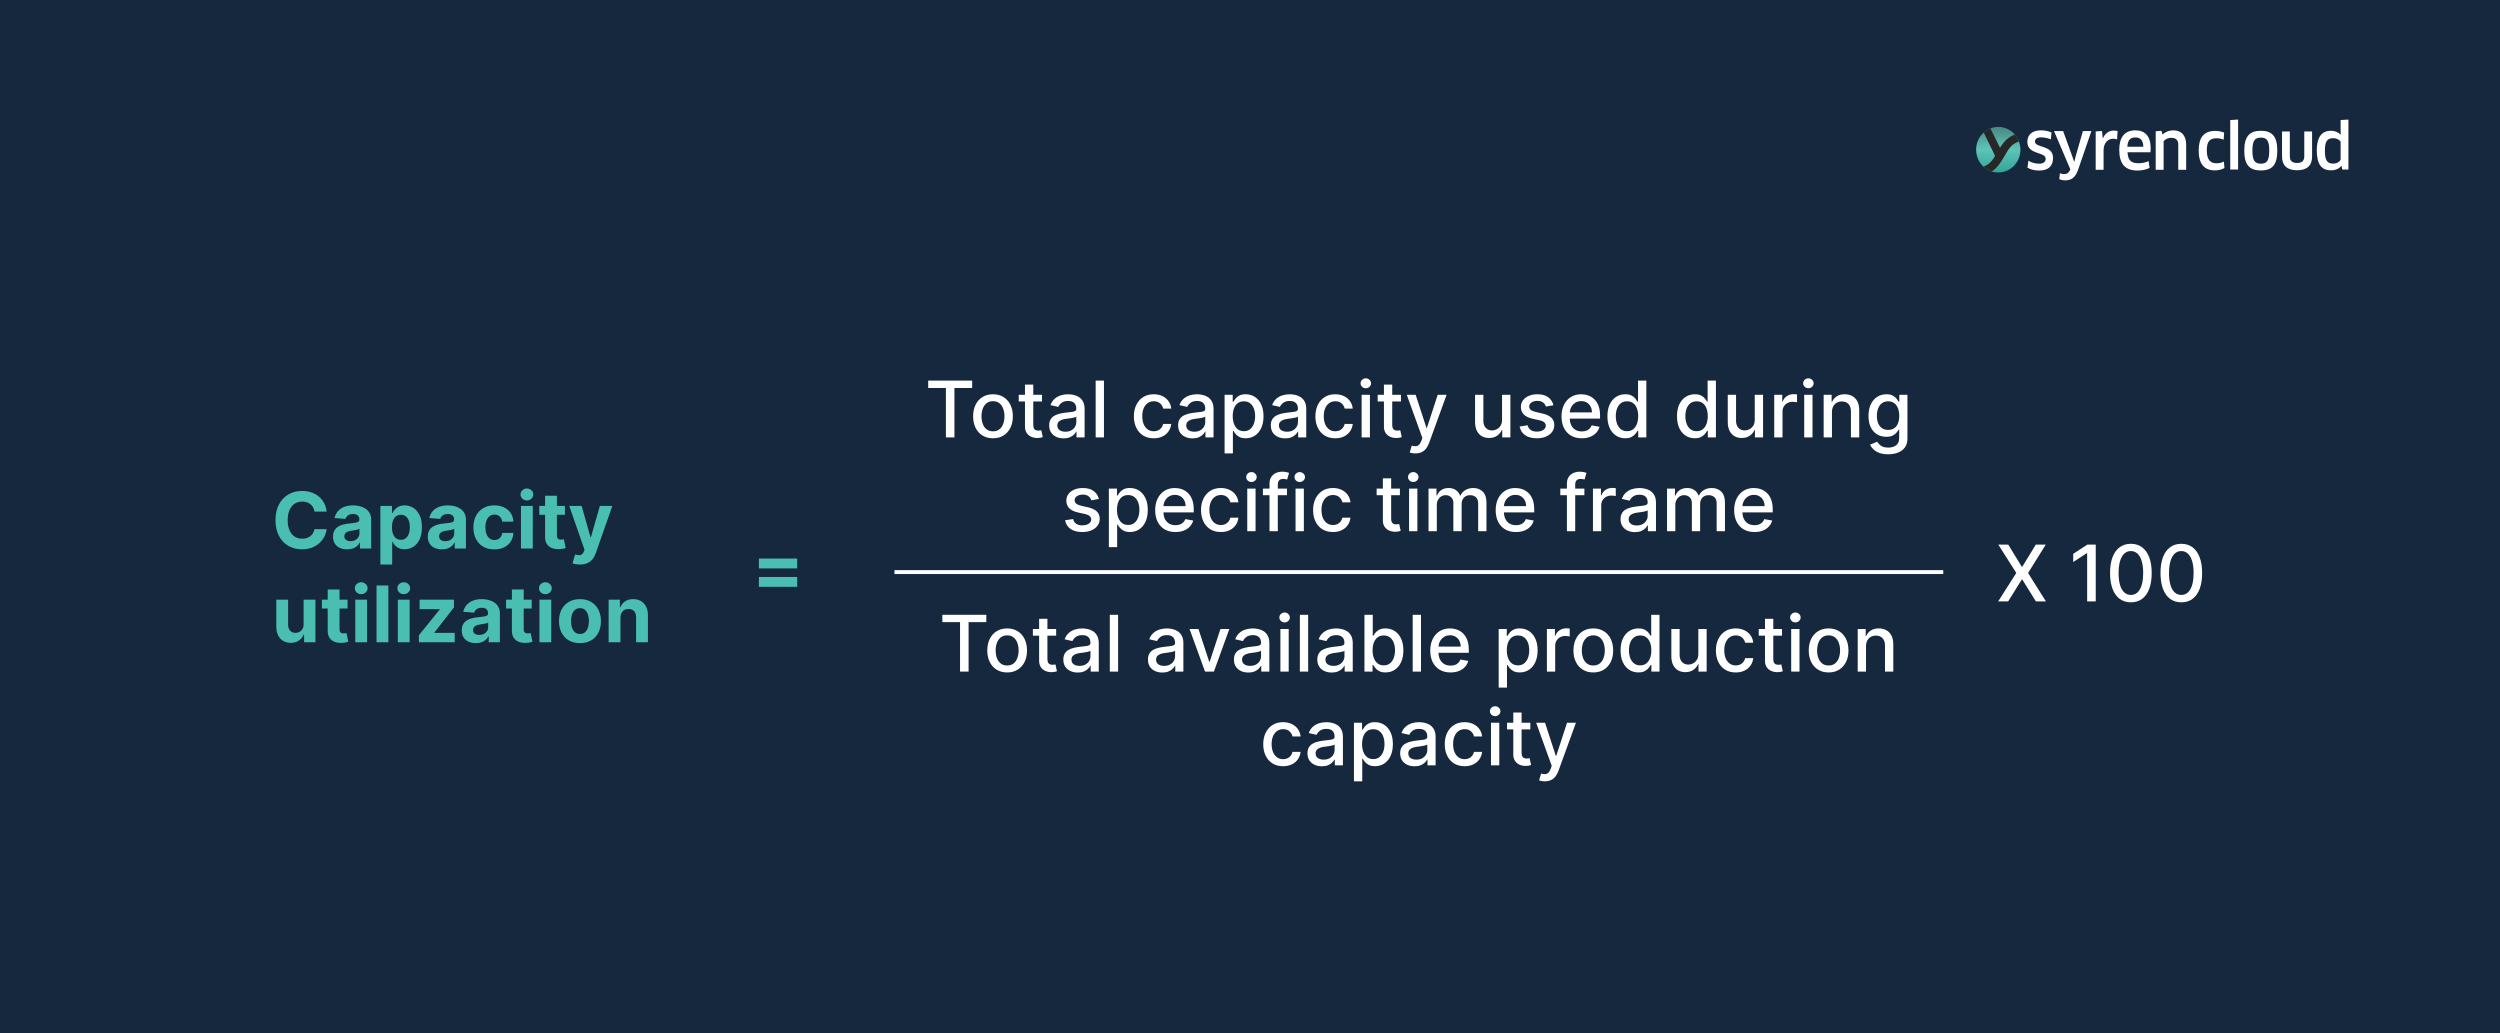 <svg width="1280" height="529" viewBox="0 0 1280 529" fill="none" xmlns="http://www.w3.org/2000/svg">
<rect width="1280" height="529" fill="#16283E"/>
<path d="M1023.12 88.322C1029.38 88.322 1034.46 83.094 1034.46 76.645C1034.46 70.197 1029.38 64.969 1023.12 64.969C1016.86 64.969 1011.78 70.197 1011.78 76.645C1011.78 83.094 1016.86 88.322 1023.12 88.322Z" fill="url(#paint0_linear_586_721)"/>
<path fill-rule="evenodd" clip-rule="evenodd" d="M1033.71 72.486C1033.07 72.674 1032.51 72.889 1032.02 73.131C1030.32 73.972 1029.35 75.24 1028.73 76.017C1028.21 76.659 1027.33 78.072 1026.09 80.259L1026.01 80.405C1025.09 82.054 1024.06 83.573 1022.92 84.968C1022.02 86.063 1020.96 87.004 1019.73 87.79C1018.14 87.276 1016.7 86.414 1015.49 85.285C1015.99 85.125 1016.45 84.946 1016.85 84.747C1018.55 83.902 1019.52 82.635 1020.14 81.857C1020.46 81.467 1020.91 80.792 1021.49 79.827L1015.67 67.839C1016.68 66.94 1017.83 66.217 1019.1 65.727L1023.98 75.609C1024.6 74.662 1025.25 73.763 1025.95 72.91C1027.39 71.155 1029.25 69.793 1031.54 68.822C1032.47 69.884 1033.21 71.124 1033.71 72.486Z" fill="#272727"/>
<path d="M1051.16 80.884C1051.16 84.745 1049.04 87.317 1044.05 87.317C1041.74 87.317 1039.66 86.821 1038.05 85.831L1038.54 82.267C1040.04 83.29 1042.29 83.819 1044.05 83.819C1046.39 83.819 1047.38 82.73 1047.38 81.278C1047.38 77.516 1037.99 79.462 1037.99 72.6C1037.99 69.135 1040.33 66.727 1045.04 66.727C1046.97 66.727 1048.79 67.123 1050.39 67.849L1050.04 71.347C1048.44 70.654 1046.45 70.324 1044.98 70.324C1043.06 70.324 1041.9 71.117 1041.9 72.436C1041.9 75.934 1051.16 73.988 1051.16 80.884H1051.16ZM1056.77 89.144C1058.15 89.144 1059.17 88.651 1059.91 86.969L1060 86.672L1051.65 67.105H1056.32L1061.09 80.282L1061.95 82.784H1062.05L1062.69 80.216L1066.44 67.105H1070.79L1063.97 87.002C1062.56 90.89 1060.51 92.34 1057.47 92.34C1056.35 92.34 1055.26 92.143 1054.34 91.713L1054.69 88.651C1055.39 89.014 1056.06 89.144 1056.77 89.144ZM1077.03 86.942H1072.99V67.283L1076.24 67.087L1076.59 70.802H1076.68C1077.86 68.24 1079.84 66.857 1082.2 66.857C1082.99 66.857 1083.7 66.957 1084.21 67.12L1083.95 71.362C1083.34 71.165 1082.64 71.032 1081.94 71.032C1079.17 71.032 1077.03 73.268 1077.03 76.984V86.945V86.942ZM1094.41 87.317C1087.89 87.317 1085.06 83.78 1085.06 76.642C1085.06 70.33 1087.76 66.727 1093.35 66.727C1098.1 66.727 1101.15 69.601 1101.15 75.946C1101.15 76.576 1101.12 77.368 1101.05 77.961H1089.3C1089.49 82.125 1091.19 83.58 1094.89 83.58C1096.78 83.58 1098.45 83.217 1100.09 82.491L1100.57 85.961C1098.93 86.787 1096.81 87.317 1094.4 87.317H1094.41ZM1089.2 75.141H1097.38C1097.31 71.677 1095.77 70.37 1093.37 70.37C1090.58 70.37 1089.4 71.807 1089.2 75.141ZM1119.32 86.942H1115.27V74.115C1115.27 71.61 1113.96 70.554 1111.6 70.554C1110.16 70.554 1108.57 71.214 1107.77 72.367V86.939H1103.72V67.192L1106.62 66.963L1107.26 68.875C1108.7 67.489 1110.64 66.733 1112.72 66.733C1116.77 66.733 1119.32 69.271 1119.32 74.085V86.945V86.942Z" fill="white"/>
<path d="M1138.76 67.898L1138.51 71.526C1137.47 71.072 1136.21 70.782 1135.02 70.782C1131.21 70.782 1129.89 72.531 1129.89 77.033C1129.89 81.796 1131.68 83.608 1134.92 83.608C1136.27 83.608 1137.6 83.284 1138.63 82.701L1138.92 86.005C1137.81 86.749 1136.09 87.236 1134.07 87.236C1128.6 87.236 1125.73 83.999 1125.73 77.033C1125.73 70.522 1128.28 67.024 1134.17 67.024C1135.8 67.024 1137.53 67.381 1138.76 67.898ZM1145.91 86.812H1141.89V61.453L1145.91 61.227V86.812ZM1165.97 77.127C1165.97 84.35 1163.45 87.263 1157.57 87.263C1151.68 87.263 1149.07 84.35 1149.07 77.127C1149.07 69.904 1151.72 66.957 1157.57 66.957C1163.42 66.957 1165.97 69.938 1165.97 77.127ZM1153.23 77.127C1153.23 82.244 1154.45 83.799 1157.57 83.799C1160.68 83.799 1161.85 82.244 1161.85 77.127C1161.85 72.01 1160.68 70.455 1157.57 70.455C1154.45 70.455 1153.23 72.01 1153.23 77.127ZM1183.79 67.314V80.141C1183.79 84.707 1181.27 87.17 1176.08 87.17C1170.88 87.17 1168.4 84.61 1168.4 80.141V67.314H1172.39V80.044C1172.39 82.28 1173.59 83.445 1176.11 83.445C1178.62 83.445 1179.79 82.31 1179.79 80.044V67.314H1183.78H1183.79ZM1202.39 86.812H1199.28L1198.84 84.967L1198.74 84.933C1197.58 86.392 1195.88 87.2 1193.46 87.2C1188.49 87.2 1186.19 83.962 1186.19 76.997C1186.19 70.519 1188.52 66.957 1193.43 66.957C1195.35 66.957 1197.11 67.638 1198.4 68.933L1198.46 68.87L1198.4 66.28V61.453L1202.39 61.227V86.812H1202.39ZM1198.4 81.826V72.531C1197.71 71.463 1196.32 70.749 1194.59 70.749C1191.48 70.749 1190.35 72.434 1190.35 77.16C1190.35 81.887 1191.35 83.769 1194.56 83.769C1196.73 83.769 1197.9 82.731 1198.4 81.826Z" fill="white"/>
<path d="M167.243 261.949H161.021C160.908 261.144 160.676 260.429 160.325 259.804C159.975 259.17 159.525 258.63 158.976 258.185C158.427 257.74 157.792 257.399 157.072 257.162C156.362 256.926 155.59 256.807 154.757 256.807C153.251 256.807 151.94 257.181 150.822 257.929C149.705 258.668 148.839 259.748 148.223 261.168C147.607 262.579 147.3 264.293 147.3 266.31C147.3 268.384 147.607 270.126 148.223 271.537C148.848 272.948 149.719 274.014 150.837 274.733C151.954 275.453 153.247 275.813 154.714 275.813C155.538 275.813 156.301 275.704 157.001 275.486C157.712 275.268 158.341 274.951 158.891 274.534C159.44 274.108 159.894 273.592 160.254 272.986C160.624 272.38 160.879 271.689 161.021 270.912L167.243 270.941C167.082 272.276 166.679 273.564 166.036 274.804C165.401 276.035 164.544 277.139 163.464 278.114C162.394 279.08 161.116 279.847 159.629 280.415C158.152 280.974 156.481 281.253 154.615 281.253C152.02 281.253 149.7 280.666 147.655 279.492C145.619 278.318 144.009 276.618 142.825 274.392C141.651 272.167 141.064 269.473 141.064 266.31C141.064 263.138 141.661 260.439 142.854 258.213C144.047 255.988 145.666 254.293 147.712 253.128C149.757 251.954 152.058 251.367 154.615 251.367C156.301 251.367 157.863 251.604 159.303 252.077C160.751 252.551 162.035 253.242 163.152 254.151C164.269 255.051 165.179 256.154 165.879 257.461C166.589 258.767 167.044 260.264 167.243 261.949ZM177.761 281.267C176.369 281.267 175.129 281.026 174.04 280.543C172.951 280.051 172.089 279.326 171.455 278.37C170.83 277.404 170.517 276.201 170.517 274.762C170.517 273.55 170.74 272.532 171.185 271.708C171.63 270.884 172.236 270.221 173.003 269.719C173.77 269.217 174.641 268.838 175.616 268.583C176.601 268.327 177.634 268.147 178.713 268.043C179.982 267.91 181.005 267.787 181.781 267.674C182.558 267.551 183.121 267.371 183.472 267.134C183.822 266.897 183.997 266.547 183.997 266.083V265.998C183.997 265.098 183.713 264.402 183.145 263.909C182.586 263.417 181.791 263.171 180.759 263.171C179.67 263.171 178.803 263.412 178.159 263.895C177.515 264.369 177.089 264.965 176.881 265.685L171.284 265.23C171.568 263.905 172.127 262.759 172.96 261.793C173.794 260.818 174.868 260.069 176.185 259.549C177.51 259.018 179.045 258.753 180.787 258.753C181.999 258.753 183.159 258.895 184.267 259.179C185.384 259.463 186.374 259.904 187.236 260.5C188.107 261.097 188.794 261.864 189.295 262.801C189.797 263.73 190.048 264.842 190.048 266.14V280.855H184.31V277.83H184.139C183.789 278.512 183.32 279.113 182.733 279.634C182.146 280.145 181.44 280.548 180.616 280.841C179.793 281.125 178.841 281.267 177.761 281.267ZM179.494 277.091C180.384 277.091 181.17 276.916 181.852 276.566C182.534 276.206 183.069 275.723 183.457 275.117C183.846 274.511 184.04 273.824 184.04 273.057V270.742C183.85 270.865 183.59 270.979 183.259 271.083C182.937 271.177 182.572 271.267 182.165 271.353C181.758 271.428 181.35 271.499 180.943 271.566C180.536 271.623 180.167 271.675 179.835 271.722C179.125 271.826 178.505 271.992 177.974 272.219C177.444 272.446 177.032 272.754 176.739 273.142C176.445 273.521 176.298 273.995 176.298 274.563C176.298 275.387 176.597 276.016 177.193 276.452C177.799 276.878 178.566 277.091 179.494 277.091ZM194.743 289.037V259.037H200.709V262.702H200.979C201.244 262.115 201.627 261.518 202.129 260.912C202.641 260.297 203.304 259.785 204.118 259.378C204.942 258.962 205.964 258.753 207.186 258.753C208.777 258.753 210.245 259.17 211.589 260.003C212.934 260.827 214.009 262.072 214.814 263.739C215.619 265.396 216.021 267.475 216.021 269.975C216.021 272.408 215.628 274.463 214.842 276.14C214.066 277.806 213.005 279.07 211.661 279.932C210.325 280.784 208.829 281.211 207.172 281.211C205.998 281.211 204.999 281.016 204.175 280.628C203.36 280.24 202.693 279.752 202.172 279.165C201.651 278.569 201.253 277.967 200.979 277.361H200.794V289.037H194.743ZM200.666 269.946C200.666 271.244 200.846 272.375 201.206 273.341C201.566 274.307 202.087 275.06 202.768 275.6C203.45 276.13 204.279 276.395 205.254 276.395C206.239 276.395 207.072 276.125 207.754 275.586C208.436 275.036 208.952 274.279 209.303 273.313C209.662 272.337 209.842 271.215 209.842 269.946C209.842 268.687 209.667 267.579 209.317 266.623C208.966 265.666 208.45 264.918 207.768 264.378C207.087 263.838 206.249 263.569 205.254 263.569C204.269 263.569 203.436 263.829 202.754 264.35C202.082 264.871 201.566 265.609 201.206 266.566C200.846 267.522 200.666 268.649 200.666 269.946ZM226.277 281.267C224.885 281.267 223.644 281.026 222.555 280.543C221.466 280.051 220.605 279.326 219.97 278.37C219.345 277.404 219.033 276.201 219.033 274.762C219.033 273.55 219.255 272.532 219.7 271.708C220.145 270.884 220.751 270.221 221.518 269.719C222.286 269.217 223.157 268.838 224.132 268.583C225.117 268.327 226.149 268.147 227.229 268.043C228.498 267.91 229.52 267.787 230.297 267.674C231.073 267.551 231.637 267.371 231.987 267.134C232.338 266.897 232.513 266.547 232.513 266.083V265.998C232.513 265.098 232.229 264.402 231.661 263.909C231.102 263.417 230.306 263.171 229.274 263.171C228.185 263.171 227.319 263.412 226.675 263.895C226.031 264.369 225.605 264.965 225.396 265.685L219.8 265.23C220.084 263.905 220.643 262.759 221.476 261.793C222.309 260.818 223.384 260.069 224.7 259.549C226.026 259.018 227.56 258.753 229.303 258.753C230.515 258.753 231.675 258.895 232.783 259.179C233.9 259.463 234.89 259.904 235.751 260.5C236.623 261.097 237.309 261.864 237.811 262.801C238.313 263.73 238.564 264.842 238.564 266.14V280.855H232.825V277.83H232.655C232.304 278.512 231.836 279.113 231.249 279.634C230.661 280.145 229.956 280.548 229.132 280.841C228.308 281.125 227.357 281.267 226.277 281.267ZM228.01 277.091C228.9 277.091 229.686 276.916 230.368 276.566C231.05 276.206 231.585 275.723 231.973 275.117C232.361 274.511 232.555 273.824 232.555 273.057V270.742C232.366 270.865 232.106 270.979 231.774 271.083C231.452 271.177 231.088 271.267 230.68 271.353C230.273 271.428 229.866 271.499 229.459 271.566C229.052 271.623 228.682 271.675 228.351 271.722C227.641 271.826 227.02 271.992 226.49 272.219C225.96 272.446 225.548 272.754 225.254 273.142C224.961 273.521 224.814 273.995 224.814 274.563C224.814 275.387 225.112 276.016 225.709 276.452C226.315 276.878 227.082 277.091 228.01 277.091ZM253.116 281.282C250.882 281.282 248.959 280.808 247.349 279.861C245.749 278.905 244.518 277.579 243.656 275.884C242.804 274.189 242.378 272.238 242.378 270.032C242.378 267.797 242.809 265.837 243.67 264.151C244.542 262.456 245.777 261.135 247.378 260.188C248.978 259.231 250.882 258.753 253.088 258.753C254.991 258.753 256.658 259.099 258.088 259.79C259.518 260.481 260.65 261.452 261.483 262.702C262.316 263.952 262.776 265.42 262.861 267.105H257.151C256.99 266.016 256.563 265.141 255.872 264.478C255.19 263.805 254.295 263.469 253.188 263.469C252.25 263.469 251.431 263.725 250.73 264.236C250.039 264.738 249.499 265.472 249.111 266.438C248.723 267.404 248.528 268.573 248.528 269.946C248.528 271.338 248.718 272.522 249.097 273.498C249.485 274.473 250.029 275.216 250.73 275.728C251.431 276.239 252.25 276.495 253.188 276.495C253.879 276.495 254.499 276.353 255.048 276.069C255.607 275.784 256.066 275.373 256.426 274.833C256.795 274.283 257.037 273.625 257.151 272.858H262.861C262.766 274.525 262.312 275.993 261.497 277.262C260.692 278.521 259.58 279.506 258.159 280.216C256.739 280.926 255.058 281.282 253.116 281.282ZM266.735 280.855V259.037H272.786V280.855H266.735ZM269.775 256.225C268.875 256.225 268.103 255.926 267.46 255.33C266.825 254.724 266.508 253.999 266.508 253.157C266.508 252.323 266.825 251.608 267.46 251.012C268.103 250.406 268.875 250.103 269.775 250.103C270.674 250.103 271.442 250.406 272.076 251.012C272.72 251.608 273.042 252.323 273.042 253.157C273.042 253.999 272.72 254.724 272.076 255.33C271.442 255.926 270.674 256.225 269.775 256.225ZM289.239 259.037V263.583H276.099V259.037H289.239ZM279.082 253.81H285.134V274.151C285.134 274.71 285.219 275.145 285.389 275.458C285.56 275.761 285.796 275.974 286.099 276.097C286.412 276.22 286.772 276.282 287.179 276.282C287.463 276.282 287.747 276.258 288.031 276.211C288.315 276.154 288.533 276.111 288.685 276.083L289.636 280.586C289.333 280.68 288.907 280.789 288.358 280.912C287.809 281.045 287.141 281.125 286.355 281.154C284.897 281.211 283.618 281.016 282.52 280.571C281.431 280.126 280.583 279.435 279.977 278.498C279.371 277.56 279.073 276.376 279.082 274.946V253.81ZM296.916 289.037C296.149 289.037 295.429 288.976 294.757 288.853C294.094 288.739 293.545 288.592 293.109 288.412L294.473 283.895C295.183 284.113 295.822 284.231 296.391 284.25C296.968 284.269 297.465 284.137 297.882 283.853C298.308 283.569 298.654 283.086 298.919 282.404L299.274 281.48L291.447 259.037H297.811L302.328 275.06H302.555L307.115 259.037H313.521L305.041 283.213C304.634 284.388 304.08 285.41 303.379 286.282C302.688 287.162 301.812 287.839 300.751 288.313C299.691 288.796 298.412 289.037 296.916 289.037ZM155.453 319.566V307.037H161.504V328.855H155.695V324.892H155.467C154.975 326.171 154.156 327.198 153.01 327.975C151.874 328.751 150.486 329.14 148.848 329.14C147.39 329.14 146.107 328.808 144.999 328.145C143.891 327.482 143.024 326.54 142.399 325.319C141.784 324.097 141.471 322.634 141.462 320.929V307.037H147.513V319.85C147.522 321.138 147.868 322.156 148.55 322.904C149.232 323.652 150.145 324.026 151.291 324.026C152.02 324.026 152.702 323.86 153.337 323.529C153.971 323.188 154.482 322.686 154.871 322.023C155.268 321.36 155.463 320.541 155.453 319.566ZM177.95 307.037V311.583H164.81V307.037H177.95ZM167.793 301.81H173.844V322.151C173.844 322.71 173.93 323.145 174.1 323.458C174.271 323.761 174.507 323.974 174.81 324.097C175.123 324.22 175.483 324.282 175.89 324.282C176.174 324.282 176.458 324.258 176.742 324.211C177.026 324.154 177.244 324.111 177.396 324.083L178.347 328.586C178.044 328.68 177.618 328.789 177.069 328.912C176.52 329.045 175.852 329.125 175.066 329.154C173.608 329.211 172.329 329.016 171.231 328.571C170.142 328.126 169.294 327.435 168.688 326.498C168.082 325.56 167.784 324.376 167.793 322.946V301.81ZM181.891 328.855V307.037H187.942V328.855H181.891ZM184.931 304.225C184.031 304.225 183.26 303.926 182.616 303.33C181.981 302.724 181.664 301.999 181.664 301.157C181.664 300.323 181.981 299.608 182.616 299.012C183.26 298.406 184.031 298.103 184.931 298.103C185.831 298.103 186.598 298.406 187.232 299.012C187.876 299.608 188.198 300.323 188.198 301.157C188.198 301.999 187.876 302.724 187.232 303.33C186.598 303.926 185.831 304.225 184.931 304.225ZM198.841 299.765V328.855H192.79V299.765H198.841ZM203.688 328.855V307.037H209.739V328.855H203.688ZM206.728 304.225C205.828 304.225 205.057 303.926 204.413 303.33C203.778 302.724 203.461 301.999 203.461 301.157C203.461 300.323 203.778 299.608 204.413 299.012C205.057 298.406 205.828 298.103 206.728 298.103C207.628 298.103 208.395 298.406 209.029 299.012C209.673 299.608 209.995 300.323 209.995 301.157C209.995 301.999 209.673 302.724 209.029 303.33C208.395 303.926 207.628 304.225 206.728 304.225ZM214.473 328.855V325.248L225.155 312.023V311.867H214.842V307.037H232.442V310.972L222.413 323.87V324.026H232.811V328.855H214.473ZM243.66 329.267C242.268 329.267 241.027 329.026 239.938 328.543C238.849 328.051 237.987 327.326 237.353 326.37C236.728 325.404 236.415 324.201 236.415 322.762C236.415 321.55 236.638 320.532 237.083 319.708C237.528 318.884 238.134 318.221 238.901 317.719C239.668 317.217 240.54 316.838 241.515 316.583C242.5 316.327 243.532 316.147 244.612 316.043C245.88 315.91 246.903 315.787 247.68 315.674C248.456 315.551 249.02 315.371 249.37 315.134C249.72 314.897 249.896 314.547 249.896 314.083V313.998C249.896 313.098 249.612 312.402 249.043 311.909C248.485 311.417 247.689 311.171 246.657 311.171C245.568 311.171 244.701 311.412 244.058 311.895C243.414 312.369 242.987 312.965 242.779 313.685L237.183 313.23C237.467 311.905 238.025 310.759 238.859 309.793C239.692 308.818 240.767 308.069 242.083 307.549C243.409 307.018 244.943 306.753 246.685 306.753C247.897 306.753 249.058 306.895 250.165 307.179C251.283 307.463 252.272 307.904 253.134 308.5C254.005 309.097 254.692 309.864 255.194 310.801C255.696 311.73 255.947 312.842 255.947 314.14V328.855H250.208V325.83H250.038C249.687 326.512 249.219 327.113 248.631 327.634C248.044 328.145 247.339 328.548 246.515 328.841C245.691 329.125 244.739 329.267 243.66 329.267ZM245.393 325.091C246.283 325.091 247.069 324.916 247.751 324.566C248.433 324.206 248.968 323.723 249.356 323.117C249.744 322.511 249.938 321.824 249.938 321.057V318.742C249.749 318.865 249.488 318.979 249.157 319.083C248.835 319.177 248.47 319.267 248.063 319.353C247.656 319.428 247.249 319.499 246.842 319.566C246.434 319.623 246.065 319.675 245.734 319.722C245.023 319.826 244.403 319.992 243.873 320.219C243.343 320.446 242.931 320.754 242.637 321.142C242.344 321.521 242.197 321.995 242.197 322.563C242.197 323.387 242.495 324.016 243.092 324.452C243.698 324.878 244.465 325.091 245.393 325.091ZM272.246 307.037V311.583H259.107V307.037H272.246ZM262.09 301.81H268.141V322.151C268.141 322.71 268.227 323.145 268.397 323.458C268.567 323.761 268.804 323.974 269.107 324.097C269.42 324.22 269.78 324.282 270.187 324.282C270.471 324.282 270.755 324.258 271.039 324.211C271.323 324.154 271.541 324.111 271.692 324.083L272.644 328.586C272.341 328.68 271.915 328.789 271.366 328.912C270.817 329.045 270.149 329.125 269.363 329.154C267.905 329.211 266.626 329.016 265.528 328.571C264.439 328.126 263.591 327.435 262.985 326.498C262.379 325.56 262.081 324.376 262.09 322.946V301.81ZM276.188 328.855V307.037H282.239V328.855H276.188ZM279.228 304.225C278.328 304.225 277.557 303.926 276.913 303.33C276.278 302.724 275.961 301.999 275.961 301.157C275.961 300.323 276.278 299.608 276.913 299.012C277.557 298.406 278.328 298.103 279.228 298.103C280.128 298.103 280.895 298.406 281.529 299.012C282.173 299.608 282.495 300.323 282.495 301.157C282.495 301.999 282.173 302.724 281.529 303.33C280.895 303.926 280.128 304.225 279.228 304.225ZM296.945 329.282C294.738 329.282 292.83 328.813 291.22 327.875C289.62 326.928 288.384 325.612 287.513 323.926C286.642 322.231 286.206 320.266 286.206 318.032C286.206 315.778 286.642 313.808 287.513 312.123C288.384 310.427 289.62 309.111 291.22 308.174C292.83 307.227 294.738 306.753 296.945 306.753C299.151 306.753 301.054 307.227 302.655 308.174C304.265 309.111 305.505 310.427 306.376 312.123C307.248 313.808 307.683 315.778 307.683 318.032C307.683 320.266 307.248 322.231 306.376 323.926C305.505 325.612 304.265 326.928 302.655 327.875C301.054 328.813 299.151 329.282 296.945 329.282ZM296.973 324.594C297.977 324.594 298.815 324.31 299.487 323.742C300.16 323.164 300.666 322.378 301.007 321.384C301.357 320.39 301.533 319.258 301.533 317.989C301.533 316.72 301.357 315.588 301.007 314.594C300.666 313.6 300.16 312.814 299.487 312.236C298.815 311.658 297.977 311.37 296.973 311.37C295.96 311.37 295.107 311.658 294.416 312.236C293.734 312.814 293.218 313.6 292.868 314.594C292.527 315.588 292.357 316.72 292.357 317.989C292.357 319.258 292.527 320.39 292.868 321.384C293.218 322.378 293.734 323.164 294.416 323.742C295.107 324.31 295.96 324.594 296.973 324.594ZM317.669 316.242V328.855H311.618V307.037H317.385V310.887H317.641C318.124 309.618 318.933 308.614 320.07 307.875C321.206 307.127 322.584 306.753 324.203 306.753C325.718 306.753 327.039 307.085 328.166 307.748C329.293 308.41 330.169 309.357 330.794 310.588C331.419 311.81 331.732 313.268 331.732 314.963V328.855H325.68V316.043C325.69 314.708 325.349 313.666 324.658 312.918C323.966 312.16 323.015 311.782 321.803 311.782C320.988 311.782 320.268 311.957 319.643 312.307C319.028 312.658 318.545 313.169 318.195 313.841C317.854 314.504 317.679 315.304 317.669 316.242Z" fill="#49BEB1"/>
<path d="M388.548 291.02V285.978H408.164V291.02H388.548ZM388.548 300.452V295.409H408.164V300.452H388.548Z" fill="#49BEB1"/>
<path d="M475.236 198.652V194.874H497.75V198.652H488.673V223.965H484.298V198.652H475.236ZM508.411 224.405C506.365 224.405 504.58 223.936 503.056 222.999C501.531 222.061 500.347 220.75 499.504 219.064C498.662 217.379 498.24 215.409 498.24 213.155C498.24 210.892 498.662 208.913 499.504 207.218C500.347 205.523 501.531 204.206 503.056 203.269C504.58 202.331 506.365 201.863 508.411 201.863C510.456 201.863 512.241 202.331 513.766 203.269C515.29 204.206 516.474 205.523 517.317 207.218C518.16 208.913 518.581 210.892 518.581 213.155C518.581 215.409 518.16 217.379 517.317 219.064C516.474 220.75 515.29 222.061 513.766 222.999C512.241 223.936 510.456 224.405 508.411 224.405ZM508.425 220.84C509.751 220.84 510.849 220.489 511.72 219.789C512.592 219.088 513.236 218.155 513.652 216.99C514.078 215.826 514.291 214.542 514.291 213.141C514.291 211.749 514.078 210.471 513.652 209.306C513.236 208.132 512.592 207.189 511.72 206.479C510.849 205.769 509.751 205.414 508.425 205.414C507.09 205.414 505.982 205.769 505.101 206.479C504.23 207.189 503.581 208.132 503.155 209.306C502.738 210.471 502.53 211.749 502.53 213.141C502.53 214.542 502.738 215.826 503.155 216.99C503.581 218.155 504.23 219.088 505.101 219.789C505.982 220.489 507.09 220.84 508.425 220.84ZM533.507 202.147V205.556H521.589V202.147H533.507ZM524.785 196.919H529.032V217.559C529.032 218.382 529.155 219.003 529.401 219.419C529.648 219.827 529.965 220.106 530.353 220.257C530.751 220.4 531.182 220.471 531.646 220.471C531.987 220.471 532.285 220.447 532.541 220.4C532.796 220.352 532.995 220.314 533.137 220.286L533.904 223.794C533.658 223.889 533.308 223.984 532.853 224.078C532.399 224.183 531.83 224.239 531.149 224.249C530.031 224.268 528.99 224.069 528.024 223.652C527.058 223.236 526.276 222.592 525.68 221.721C525.083 220.849 524.785 219.756 524.785 218.439V196.919ZM544.554 224.448C543.172 224.448 541.922 224.192 540.804 223.681C539.687 223.16 538.801 222.407 538.148 221.422C537.504 220.437 537.182 219.23 537.182 217.8C537.182 216.569 537.419 215.556 537.892 214.76C538.366 213.965 539.005 213.335 539.81 212.871C540.615 212.407 541.514 212.057 542.509 211.82C543.503 211.583 544.516 211.403 545.548 211.28C546.855 211.129 547.916 211.006 548.73 210.911C549.545 210.807 550.137 210.641 550.506 210.414C550.875 210.186 551.06 209.817 551.06 209.306V209.206C551.06 207.966 550.709 207.005 550.009 206.323C549.317 205.641 548.285 205.3 546.912 205.3C545.482 205.3 544.355 205.617 543.531 206.252C542.717 206.877 542.154 207.573 541.841 208.34L537.85 207.431C538.323 206.105 539.014 205.035 539.923 204.221C540.842 203.397 541.898 202.8 543.091 202.431C544.284 202.052 545.539 201.863 546.855 201.863C547.727 201.863 548.65 201.967 549.625 202.175C550.61 202.374 551.529 202.743 552.381 203.283C553.243 203.823 553.948 204.595 554.497 205.598C555.047 206.593 555.321 207.885 555.321 209.476V223.965H551.173V220.982H551.003C550.728 221.531 550.316 222.071 549.767 222.601C549.218 223.132 548.512 223.572 547.651 223.922C546.789 224.273 545.757 224.448 544.554 224.448ZM545.477 221.039C546.652 221.039 547.655 220.807 548.489 220.343C549.332 219.879 549.971 219.273 550.406 218.525C550.852 217.767 551.074 216.957 551.074 216.096V213.283C550.923 213.435 550.629 213.577 550.193 213.709C549.767 213.832 549.28 213.941 548.73 214.036C548.181 214.121 547.646 214.202 547.125 214.277C546.604 214.344 546.169 214.4 545.818 214.448C544.994 214.552 544.242 214.727 543.56 214.973C542.887 215.22 542.348 215.575 541.941 216.039C541.543 216.493 541.344 217.099 541.344 217.857C541.344 218.908 541.732 219.703 542.509 220.243C543.285 220.774 544.275 221.039 545.477 221.039ZM565.225 194.874V223.965H560.978V194.874H565.225ZM590.715 224.405C588.604 224.405 586.785 223.927 585.261 222.971C583.746 222.005 582.581 220.674 581.767 218.979C580.952 217.284 580.545 215.343 580.545 213.155C580.545 210.939 580.962 208.984 581.795 207.289C582.628 205.584 583.802 204.254 585.318 203.297C586.833 202.341 588.618 201.863 590.673 201.863C592.33 201.863 593.807 202.17 595.105 202.786C596.402 203.392 597.448 204.244 598.244 205.343C599.049 206.441 599.527 207.724 599.678 209.192H595.545C595.318 208.169 594.797 207.289 593.982 206.55C593.177 205.811 592.098 205.442 590.744 205.442C589.56 205.442 588.523 205.755 587.633 206.38C586.752 206.995 586.066 207.876 585.573 209.022C585.081 210.158 584.835 211.503 584.835 213.056C584.835 214.647 585.076 216.02 585.559 217.175C586.042 218.33 586.724 219.225 587.605 219.86C588.495 220.494 589.541 220.811 590.744 220.811C591.549 220.811 592.278 220.665 592.931 220.371C593.594 220.068 594.148 219.637 594.593 219.078C595.048 218.52 595.365 217.847 595.545 217.061H599.678C599.527 218.472 599.068 219.732 598.301 220.84C597.534 221.948 596.506 222.819 595.218 223.453C593.94 224.088 592.439 224.405 590.715 224.405ZM610.57 224.448C609.187 224.448 607.937 224.192 606.82 223.681C605.702 223.16 604.817 222.407 604.164 221.422C603.52 220.437 603.198 219.23 603.198 217.8C603.198 216.569 603.434 215.556 603.908 214.76C604.381 213.965 605.021 213.335 605.825 212.871C606.63 212.407 607.53 212.057 608.524 211.82C609.519 211.583 610.532 211.403 611.564 211.28C612.871 211.129 613.932 211.006 614.746 210.911C615.56 210.807 616.152 210.641 616.521 210.414C616.891 210.186 617.075 209.817 617.075 209.306V209.206C617.075 207.966 616.725 207.005 616.024 206.323C615.333 205.641 614.301 205.3 612.928 205.3C611.498 205.3 610.371 205.617 609.547 206.252C608.733 206.877 608.169 207.573 607.857 208.34L603.865 207.431C604.339 206.105 605.03 205.035 605.939 204.221C606.858 203.397 607.914 202.8 609.107 202.431C610.3 202.052 611.555 201.863 612.871 201.863C613.742 201.863 614.665 201.967 615.641 202.175C616.626 202.374 617.544 202.743 618.396 203.283C619.258 203.823 619.964 204.595 620.513 205.598C621.062 206.593 621.337 207.885 621.337 209.476V223.965H617.189V220.982H617.019C616.744 221.531 616.332 222.071 615.783 222.601C615.234 223.132 614.528 223.572 613.666 223.922C612.805 224.273 611.772 224.448 610.57 224.448ZM611.493 221.039C612.667 221.039 613.671 220.807 614.504 220.343C615.347 219.879 615.986 219.273 616.422 218.525C616.867 217.767 617.09 216.957 617.09 216.096V213.283C616.938 213.435 616.645 213.577 616.209 213.709C615.783 213.832 615.295 213.941 614.746 214.036C614.197 214.121 613.662 214.202 613.141 214.277C612.62 214.344 612.184 214.4 611.834 214.448C611.01 214.552 610.257 214.727 609.575 214.973C608.903 215.22 608.363 215.575 607.956 216.039C607.558 216.493 607.36 217.099 607.36 217.857C607.36 218.908 607.748 219.703 608.524 220.243C609.301 220.774 610.29 221.039 611.493 221.039ZM626.994 232.147V202.147H631.142V205.684H631.497C631.743 205.229 632.098 204.703 632.562 204.107C633.026 203.51 633.67 202.989 634.494 202.544C635.318 202.09 636.407 201.863 637.761 201.863C639.522 201.863 641.094 202.308 642.477 203.198C643.859 204.088 644.944 205.371 645.73 207.047C646.525 208.723 646.923 210.74 646.923 213.098C646.923 215.456 646.53 217.478 645.744 219.164C644.958 220.84 643.878 222.132 642.505 223.042C641.132 223.941 639.565 224.391 637.803 224.391C636.478 224.391 635.393 224.168 634.551 223.723C633.717 223.278 633.064 222.757 632.59 222.161C632.117 221.564 631.752 221.034 631.497 220.57H631.241V232.147H626.994ZM631.156 213.056C631.156 214.59 631.378 215.935 631.823 217.09C632.268 218.245 632.912 219.15 633.755 219.803C634.598 220.447 635.63 220.769 636.852 220.769C638.121 220.769 639.181 220.433 640.034 219.76C640.886 219.078 641.53 218.155 641.965 216.99C642.41 215.826 642.633 214.514 642.633 213.056C642.633 211.616 642.415 210.324 641.98 209.178C641.553 208.032 640.91 207.128 640.048 206.465C639.195 205.802 638.13 205.471 636.852 205.471C635.621 205.471 634.579 205.788 633.727 206.422C632.884 207.057 632.245 207.942 631.809 209.078C631.374 210.215 631.156 211.541 631.156 213.056ZM658.031 224.448C656.648 224.448 655.398 224.192 654.281 223.681C653.163 223.16 652.278 222.407 651.624 221.422C650.981 220.437 650.659 219.23 650.659 217.8C650.659 216.569 650.895 215.556 651.369 214.76C651.842 213.965 652.481 213.335 653.286 212.871C654.091 212.407 654.991 212.057 655.985 211.82C656.98 211.583 657.993 211.403 659.025 211.28C660.332 211.129 661.392 211.006 662.207 210.911C663.021 210.807 663.613 210.641 663.982 210.414C664.352 210.186 664.536 209.817 664.536 209.306V209.206C664.536 207.966 664.186 207.005 663.485 206.323C662.794 205.641 661.762 205.3 660.389 205.3C658.959 205.3 657.832 205.617 657.008 206.252C656.194 206.877 655.63 207.573 655.318 208.34L651.326 207.431C651.8 206.105 652.491 205.035 653.4 204.221C654.319 203.397 655.374 202.8 656.568 202.431C657.761 202.052 659.016 201.863 660.332 201.863C661.203 201.863 662.126 201.967 663.102 202.175C664.087 202.374 665.005 202.743 665.857 203.283C666.719 203.823 667.425 204.595 667.974 205.598C668.523 206.593 668.798 207.885 668.798 209.476V223.965H664.65V220.982H664.48C664.205 221.531 663.793 222.071 663.244 222.601C662.695 223.132 661.989 223.572 661.127 223.922C660.266 224.273 659.233 224.448 658.031 224.448ZM658.954 221.039C660.128 221.039 661.132 220.807 661.965 220.343C662.808 219.879 663.447 219.273 663.883 218.525C664.328 217.767 664.551 216.957 664.551 216.096V213.283C664.399 213.435 664.106 213.577 663.67 213.709C663.244 213.832 662.756 213.941 662.207 214.036C661.658 214.121 661.123 214.202 660.602 214.277C660.081 214.344 659.645 214.4 659.295 214.448C658.471 214.552 657.718 214.727 657.036 214.973C656.364 215.22 655.824 215.575 655.417 216.039C655.019 216.493 654.82 217.099 654.82 217.857C654.82 218.908 655.209 219.703 655.985 220.243C656.762 220.774 657.751 221.039 658.954 221.039ZM683.645 224.405C681.533 224.405 679.715 223.927 678.191 222.971C676.675 222.005 675.511 220.674 674.696 218.979C673.882 217.284 673.475 215.343 673.475 213.155C673.475 210.939 673.891 208.984 674.725 207.289C675.558 205.584 676.732 204.254 678.247 203.297C679.762 202.341 681.548 201.863 683.602 201.863C685.26 201.863 686.737 202.17 688.034 202.786C689.332 203.392 690.378 204.244 691.173 205.343C691.978 206.441 692.457 207.724 692.608 209.192H688.475C688.247 208.169 687.727 207.289 686.912 206.55C686.107 205.811 685.028 205.442 683.673 205.442C682.49 205.442 681.453 205.755 680.563 206.38C679.682 206.995 678.995 207.876 678.503 209.022C678.011 210.158 677.764 211.503 677.764 213.056C677.764 214.647 678.006 216.02 678.489 217.175C678.972 218.33 679.654 219.225 680.534 219.86C681.424 220.494 682.471 220.811 683.673 220.811C684.478 220.811 685.208 220.665 685.861 220.371C686.524 220.068 687.078 219.637 687.523 219.078C687.977 218.52 688.295 217.847 688.475 217.061H692.608C692.457 218.472 691.997 219.732 691.23 220.84C690.463 221.948 689.436 222.819 688.148 223.453C686.869 224.088 685.369 224.405 683.645 224.405ZM697.15 223.965V202.147H701.397V223.965H697.15ZM699.295 198.78C698.556 198.78 697.922 198.534 697.392 198.042C696.871 197.54 696.61 196.943 696.61 196.252C696.61 195.551 696.871 194.954 697.392 194.462C697.922 193.96 698.556 193.709 699.295 193.709C700.034 193.709 700.663 193.96 701.184 194.462C701.714 194.954 701.98 195.551 701.98 196.252C701.98 196.943 701.714 197.54 701.184 198.042C700.663 198.534 700.034 198.78 699.295 198.78ZM717.296 202.147V205.556H705.378V202.147H717.296ZM708.574 196.919H712.821V217.559C712.821 218.382 712.944 219.003 713.191 219.419C713.437 219.827 713.754 220.106 714.142 220.257C714.54 220.4 714.971 220.471 715.435 220.471C715.776 220.471 716.074 220.447 716.33 220.4C716.585 220.352 716.784 220.314 716.926 220.286L717.693 223.794C717.447 223.889 717.097 223.984 716.642 224.078C716.188 224.183 715.619 224.239 714.938 224.249C713.82 224.268 712.779 224.069 711.813 223.652C710.847 223.236 710.066 222.592 709.469 221.721C708.872 220.849 708.574 219.756 708.574 218.439V196.919ZM724.678 232.147C724.044 232.147 723.466 232.095 722.945 231.99C722.425 231.896 722.036 231.792 721.781 231.678L722.803 228.198C723.58 228.406 724.271 228.496 724.877 228.468C725.483 228.439 726.018 228.212 726.482 227.786C726.956 227.36 727.373 226.664 727.732 225.698L728.258 224.249L720.275 202.147H724.82L730.346 219.078H730.573L736.099 202.147H740.659L731.667 226.877C731.25 228.013 730.72 228.974 730.076 229.76C729.432 230.556 728.665 231.152 727.775 231.55C726.885 231.948 725.853 232.147 724.678 232.147ZM769.057 214.917V202.147H773.318V223.965H769.142V220.186H768.915C768.413 221.351 767.608 222.322 766.5 223.098C765.402 223.865 764.033 224.249 762.395 224.249C760.994 224.249 759.753 223.941 758.673 223.326C757.603 222.701 756.761 221.777 756.145 220.556C755.539 219.334 755.236 217.824 755.236 216.025V202.147H759.483V215.513C759.483 217 759.895 218.184 760.719 219.064C761.543 219.945 762.613 220.385 763.929 220.385C764.725 220.385 765.515 220.186 766.301 219.789C767.097 219.391 767.755 218.79 768.276 217.985C768.806 217.18 769.066 216.157 769.057 214.917ZM795.374 207.473L791.525 208.155C791.364 207.663 791.108 207.194 790.758 206.749C790.417 206.304 789.953 205.939 789.366 205.655C788.779 205.371 788.045 205.229 787.164 205.229C785.962 205.229 784.958 205.499 784.153 206.039C783.348 206.569 782.945 207.256 782.945 208.098C782.945 208.828 783.215 209.415 783.755 209.86C784.295 210.305 785.166 210.669 786.369 210.953L789.835 211.749C791.842 212.213 793.338 212.928 794.323 213.894C795.308 214.86 795.801 216.114 795.801 217.658C795.801 218.965 795.422 220.13 794.664 221.152C793.916 222.166 792.87 222.961 791.525 223.539C790.19 224.116 788.642 224.405 786.88 224.405C784.437 224.405 782.444 223.884 780.9 222.843C779.356 221.792 778.41 220.3 778.059 218.368L782.164 217.743C782.42 218.813 782.945 219.623 783.741 220.172C784.536 220.712 785.573 220.982 786.852 220.982C788.244 220.982 789.356 220.693 790.19 220.115C791.023 219.528 791.44 218.813 791.44 217.971C791.44 217.289 791.184 216.716 790.673 216.252C790.171 215.788 789.399 215.437 788.357 215.201L784.664 214.391C782.628 213.927 781.123 213.188 780.147 212.175C779.181 211.162 778.698 209.879 778.698 208.326C778.698 207.038 779.058 205.911 779.778 204.945C780.498 203.979 781.492 203.226 782.761 202.686C784.03 202.137 785.483 201.863 787.122 201.863C789.48 201.863 791.336 202.374 792.69 203.397C794.044 204.41 794.939 205.769 795.374 207.473ZM809.874 224.405C807.724 224.405 805.873 223.946 804.32 223.027C802.776 222.099 801.583 220.797 800.74 219.121C799.907 217.435 799.49 215.461 799.49 213.198C799.49 210.963 799.907 208.993 800.74 207.289C801.583 205.584 802.757 204.254 804.263 203.297C805.778 202.341 807.549 201.863 809.575 201.863C810.807 201.863 812 202.066 813.155 202.473C814.31 202.881 815.347 203.52 816.266 204.391C817.184 205.262 817.909 206.394 818.439 207.786C818.969 209.168 819.235 210.849 819.235 212.828V214.334H801.891V211.152H815.073C815.073 210.035 814.845 209.045 814.391 208.184C813.936 207.312 813.297 206.626 812.473 206.124C811.659 205.622 810.702 205.371 809.604 205.371C808.411 205.371 807.369 205.665 806.479 206.252C805.598 206.829 804.916 207.587 804.433 208.525C803.96 209.453 803.723 210.461 803.723 211.55V214.036C803.723 215.494 803.979 216.735 804.49 217.757C805.011 218.78 805.735 219.561 806.664 220.101C807.592 220.632 808.676 220.897 809.916 220.897C810.721 220.897 811.455 220.783 812.118 220.556C812.781 220.319 813.354 219.969 813.837 219.505C814.32 219.041 814.689 218.468 814.945 217.786L818.965 218.51C818.643 219.694 818.065 220.731 817.232 221.621C816.408 222.502 815.371 223.188 814.121 223.681C812.88 224.164 811.465 224.405 809.874 224.405ZM832.115 224.391C830.353 224.391 828.781 223.941 827.399 223.042C826.026 222.132 824.946 220.84 824.16 219.164C823.383 217.478 822.995 215.456 822.995 213.098C822.995 210.74 823.388 208.723 824.174 207.047C824.97 205.371 826.059 204.088 827.441 203.198C828.824 202.308 830.391 201.863 832.143 201.863C833.497 201.863 834.586 202.09 835.41 202.544C836.243 202.989 836.887 203.51 837.342 204.107C837.806 204.703 838.166 205.229 838.421 205.684H838.677V194.874H842.924V223.965H838.776V220.57H838.421C838.166 221.034 837.796 221.564 837.313 222.161C836.84 222.757 836.186 223.278 835.353 223.723C834.52 224.168 833.44 224.391 832.115 224.391ZM833.052 220.769C834.274 220.769 835.306 220.447 836.149 219.803C837.001 219.15 837.645 218.245 838.08 217.09C838.526 215.935 838.748 214.59 838.748 213.056C838.748 211.541 838.53 210.215 838.095 209.078C837.659 207.942 837.02 207.057 836.177 206.422C835.334 205.788 834.293 205.471 833.052 205.471C831.774 205.471 830.708 205.802 829.856 206.465C829.004 207.128 828.36 208.032 827.924 209.178C827.498 210.324 827.285 211.616 827.285 213.056C827.285 214.514 827.503 215.826 827.938 216.99C828.374 218.155 829.018 219.078 829.87 219.76C830.732 220.433 831.793 220.769 833.052 220.769ZM867.74 224.391C865.978 224.391 864.406 223.941 863.024 223.042C861.651 222.132 860.571 220.84 859.785 219.164C859.008 217.478 858.62 215.456 858.62 213.098C858.62 210.74 859.013 208.723 859.799 207.047C860.595 205.371 861.684 204.088 863.066 203.198C864.449 202.308 866.016 201.863 867.768 201.863C869.122 201.863 870.211 202.09 871.035 202.544C871.868 202.989 872.512 203.51 872.967 204.107C873.431 204.703 873.791 205.229 874.046 205.684H874.302V194.874H878.549V223.965H874.401V220.57H874.046C873.791 221.034 873.421 221.564 872.938 222.161C872.465 222.757 871.811 223.278 870.978 223.723C870.145 224.168 869.065 224.391 867.74 224.391ZM868.677 220.769C869.899 220.769 870.931 220.447 871.774 219.803C872.626 219.15 873.27 218.245 873.705 217.09C874.151 215.935 874.373 214.59 874.373 213.056C874.373 211.541 874.155 210.215 873.72 209.078C873.284 207.942 872.645 207.057 871.802 206.422C870.959 205.788 869.918 205.471 868.677 205.471C867.399 205.471 866.333 205.802 865.481 206.465C864.629 207.128 863.985 208.032 863.549 209.178C863.123 210.324 862.91 211.616 862.91 213.056C862.91 214.514 863.128 215.826 863.563 216.99C863.999 218.155 864.643 219.078 865.495 219.76C866.357 220.433 867.418 220.769 868.677 220.769ZM898.432 214.917V202.147H902.693V223.965H898.517V220.186H898.29C897.788 221.351 896.983 222.322 895.875 223.098C894.777 223.865 893.408 224.249 891.77 224.249C890.369 224.249 889.128 223.941 888.048 223.326C886.978 222.701 886.136 221.777 885.52 220.556C884.914 219.334 884.611 217.824 884.611 216.025V202.147H888.858V215.513C888.858 217 889.27 218.184 890.094 219.064C890.918 219.945 891.988 220.385 893.304 220.385C894.1 220.385 894.89 220.186 895.676 219.789C896.472 219.391 897.13 218.79 897.651 217.985C898.181 217.18 898.441 216.157 898.432 214.917ZM908.4 223.965V202.147H912.505V205.613H912.732C913.13 204.438 913.831 203.515 914.835 202.843C915.848 202.161 916.994 201.82 918.272 201.82C918.537 201.82 918.85 201.829 919.21 201.848C919.579 201.867 919.868 201.891 920.076 201.919V205.982C919.906 205.935 919.603 205.882 919.167 205.826C918.731 205.759 918.296 205.726 917.86 205.726C916.856 205.726 915.962 205.939 915.176 206.365C914.399 206.782 913.784 207.364 913.329 208.113C912.874 208.851 912.647 209.694 912.647 210.641V223.965H908.4ZM923.752 223.965V202.147H927.999V223.965H923.752ZM925.896 198.78C925.158 198.78 924.523 198.534 923.993 198.042C923.472 197.54 923.212 196.943 923.212 196.252C923.212 195.551 923.472 194.954 923.993 194.462C924.523 193.96 925.158 193.709 925.896 193.709C926.635 193.709 927.265 193.96 927.786 194.462C928.316 194.954 928.581 195.551 928.581 196.252C928.581 196.943 928.316 197.54 927.786 198.042C927.265 198.534 926.635 198.78 925.896 198.78ZM937.96 211.01V223.965H933.713V202.147H937.789V205.698H938.059C938.561 204.542 939.347 203.614 940.417 202.914C941.497 202.213 942.856 201.863 944.494 201.863C945.981 201.863 947.283 202.175 948.4 202.8C949.517 203.416 950.384 204.334 950.999 205.556C951.615 206.777 951.923 208.288 951.923 210.087V223.965H947.676V210.598C947.676 209.017 947.264 207.781 946.44 206.891C945.616 205.991 944.484 205.542 943.045 205.542C942.06 205.542 941.184 205.755 940.417 206.181C939.66 206.607 939.058 207.232 938.613 208.056C938.177 208.87 937.96 209.855 937.96 211.01ZM966.767 232.601C965.034 232.601 963.542 232.374 962.292 231.919C961.052 231.465 960.038 230.864 959.252 230.115C958.466 229.367 957.879 228.548 957.491 227.658L961.142 226.152C961.397 226.569 961.738 227.009 962.164 227.473C962.6 227.947 963.187 228.349 963.926 228.681C964.674 229.012 965.635 229.178 966.809 229.178C968.419 229.178 969.749 228.785 970.801 227.999C971.852 227.222 972.377 225.982 972.377 224.277V219.988H972.107C971.852 220.452 971.482 220.968 970.999 221.536C970.526 222.104 969.873 222.596 969.039 223.013C968.206 223.43 967.122 223.638 965.786 223.638C964.063 223.638 962.51 223.236 961.127 222.431C959.754 221.616 958.665 220.418 957.86 218.837C957.065 217.246 956.667 215.291 956.667 212.971C956.667 210.65 957.06 208.662 957.846 207.005C958.642 205.347 959.731 204.078 961.113 203.198C962.496 202.308 964.063 201.863 965.815 201.863C967.169 201.863 968.263 202.09 969.096 202.544C969.929 202.989 970.578 203.51 971.042 204.107C971.516 204.703 971.88 205.229 972.136 205.684H972.448V202.147H976.61V224.448C976.61 226.323 976.175 227.862 975.303 229.064C974.432 230.267 973.253 231.157 971.767 231.735C970.289 232.312 968.623 232.601 966.767 232.601ZM966.724 220.115C967.945 220.115 968.978 219.831 969.82 219.263C970.673 218.685 971.317 217.862 971.752 216.792C972.197 215.712 972.42 214.419 972.42 212.914C972.42 211.446 972.202 210.153 971.767 209.036C971.331 207.918 970.692 207.047 969.849 206.422C969.006 205.788 967.964 205.471 966.724 205.471C965.445 205.471 964.38 205.802 963.528 206.465C962.676 207.118 962.032 208.008 961.596 209.135C961.17 210.262 960.957 211.522 960.957 212.914C960.957 214.344 961.175 215.598 961.61 216.678C962.046 217.757 962.69 218.6 963.542 219.206C964.404 219.812 965.464 220.115 966.724 220.115ZM562.64 255.473L558.791 256.155C558.63 255.663 558.374 255.194 558.024 254.749C557.683 254.304 557.219 253.939 556.632 253.655C556.044 253.371 555.311 253.229 554.43 253.229C553.227 253.229 552.223 253.499 551.419 254.039C550.614 254.569 550.211 255.256 550.211 256.098C550.211 256.828 550.481 257.415 551.021 257.86C551.561 258.305 552.432 258.669 553.634 258.953L557.1 259.749C559.108 260.213 560.604 260.928 561.589 261.894C562.574 262.86 563.066 264.114 563.066 265.658C563.066 266.965 562.687 268.13 561.93 269.152C561.182 270.166 560.135 270.961 558.791 271.539C557.455 272.116 555.907 272.405 554.146 272.405C551.703 272.405 549.709 271.884 548.166 270.843C546.622 269.792 545.675 268.3 545.325 266.368L549.43 265.743C549.686 266.813 550.211 267.623 551.007 268.172C551.802 268.712 552.839 268.982 554.117 268.982C555.509 268.982 556.622 268.693 557.455 268.115C558.289 267.528 558.705 266.813 558.705 265.971C558.705 265.289 558.45 264.716 557.938 264.252C557.436 263.788 556.665 263.437 555.623 263.201L551.93 262.391C549.894 261.927 548.388 261.188 547.413 260.175C546.447 259.162 545.964 257.879 545.964 256.326C545.964 255.038 546.324 253.911 547.044 252.945C547.763 251.979 548.758 251.226 550.026 250.686C551.295 250.137 552.749 249.863 554.387 249.863C556.745 249.863 558.601 250.374 559.955 251.397C561.31 252.41 562.204 253.769 562.64 255.473ZM567.736 280.147V250.147H571.884V253.684H572.239C572.485 253.229 572.84 252.703 573.304 252.107C573.768 251.51 574.412 250.989 575.236 250.544C576.06 250.09 577.149 249.863 578.503 249.863C580.264 249.863 581.836 250.308 583.219 251.198C584.602 252.088 585.686 253.371 586.472 255.047C587.267 256.723 587.665 258.74 587.665 261.098C587.665 263.456 587.272 265.478 586.486 267.164C585.7 268.84 584.62 270.132 583.247 271.042C581.874 271.941 580.307 272.391 578.546 272.391C577.22 272.391 576.136 272.168 575.293 271.723C574.459 271.278 573.806 270.757 573.333 270.161C572.859 269.564 572.494 269.034 572.239 268.57H571.983V280.147H567.736ZM571.898 261.056C571.898 262.59 572.12 263.935 572.566 265.09C573.011 266.245 573.655 267.15 574.497 267.803C575.34 268.447 576.372 268.769 577.594 268.769C578.863 268.769 579.923 268.433 580.776 267.76C581.628 267.078 582.272 266.155 582.708 264.99C583.153 263.826 583.375 262.514 583.375 261.056C583.375 259.616 583.157 258.324 582.722 257.178C582.296 256.032 581.652 255.128 580.79 254.465C579.938 253.802 578.872 253.471 577.594 253.471C576.363 253.471 575.321 253.788 574.469 254.422C573.626 255.057 572.987 255.942 572.551 257.078C572.116 258.215 571.898 259.541 571.898 261.056ZM601.827 272.405C599.677 272.405 597.826 271.946 596.273 271.027C594.729 270.099 593.536 268.797 592.693 267.121C591.86 265.435 591.443 263.461 591.443 261.198C591.443 258.963 591.86 256.993 592.693 255.289C593.536 253.584 594.71 252.254 596.216 251.297C597.731 250.341 599.502 249.863 601.529 249.863C602.76 249.863 603.953 250.066 605.108 250.473C606.263 250.881 607.3 251.52 608.219 252.391C609.137 253.262 609.862 254.394 610.392 255.786C610.923 257.168 611.188 258.849 611.188 260.828V262.334H593.844V259.152H607.026C607.026 258.035 606.798 257.045 606.344 256.184C605.889 255.312 605.25 254.626 604.426 254.124C603.612 253.622 602.655 253.371 601.557 253.371C600.364 253.371 599.322 253.665 598.432 254.252C597.551 254.829 596.869 255.587 596.387 256.525C595.913 257.453 595.676 258.461 595.676 259.55V262.036C595.676 263.494 595.932 264.735 596.443 265.757C596.964 266.78 597.689 267.561 598.617 268.101C599.545 268.632 600.629 268.897 601.869 268.897C602.674 268.897 603.408 268.783 604.071 268.556C604.734 268.319 605.307 267.969 605.79 267.505C606.273 267.041 606.642 266.468 606.898 265.786L610.918 266.51C610.596 267.694 610.018 268.731 609.185 269.621C608.361 270.502 607.324 271.188 606.074 271.681C604.834 272.164 603.418 272.405 601.827 272.405ZM625.09 272.405C622.979 272.405 621.16 271.927 619.636 270.971C618.121 270.005 616.956 268.674 616.142 266.979C615.327 265.284 614.92 263.343 614.92 261.155C614.92 258.939 615.337 256.984 616.17 255.289C617.003 253.584 618.177 252.254 619.693 251.297C621.208 250.341 622.993 249.863 625.048 249.863C626.705 249.863 628.182 250.17 629.48 250.786C630.777 251.392 631.823 252.244 632.619 253.343C633.424 254.441 633.902 255.724 634.053 257.192H629.92C629.693 256.169 629.172 255.289 628.357 254.55C627.552 253.811 626.473 253.442 625.119 253.442C623.935 253.442 622.898 253.755 622.008 254.38C621.127 254.995 620.441 255.876 619.948 257.022C619.456 258.158 619.21 259.503 619.21 261.056C619.21 262.647 619.451 264.02 619.934 265.175C620.417 266.33 621.099 267.225 621.98 267.86C622.87 268.494 623.916 268.811 625.119 268.811C625.924 268.811 626.653 268.665 627.306 268.371C627.969 268.068 628.523 267.637 628.968 267.078C629.423 266.52 629.74 265.847 629.92 265.061H634.053C633.902 266.472 633.443 267.732 632.676 268.84C631.909 269.948 630.881 270.819 629.593 271.453C628.315 272.088 626.814 272.405 625.09 272.405ZM638.595 271.965V250.147H642.843V271.965H638.595ZM640.74 246.78C640.002 246.78 639.367 246.534 638.837 246.042C638.316 245.54 638.056 244.943 638.056 244.252C638.056 243.551 638.316 242.954 638.837 242.462C639.367 241.96 640.002 241.709 640.74 241.709C641.479 241.709 642.109 241.96 642.629 242.462C643.16 242.954 643.425 243.551 643.425 244.252C643.425 244.943 643.16 245.54 642.629 246.042C642.109 246.534 641.479 246.78 640.74 246.78ZM658.94 250.147V253.556H646.61V250.147H658.94ZM649.991 271.965V247.618C649.991 246.255 650.289 245.123 650.886 244.223C651.482 243.314 652.273 242.637 653.258 242.192C654.243 241.738 655.313 241.51 656.468 241.51C657.32 241.51 658.05 241.581 658.656 241.723C659.262 241.856 659.712 241.979 660.005 242.093L659.011 245.53C658.812 245.473 658.556 245.407 658.244 245.331C657.931 245.246 657.552 245.203 657.107 245.203C656.075 245.203 655.337 245.459 654.892 245.971C654.456 246.482 654.238 247.221 654.238 248.186V271.965H649.991ZM663.322 271.965V250.147H667.569V271.965H663.322ZM665.467 246.78C664.728 246.78 664.094 246.534 663.563 246.042C663.043 245.54 662.782 244.943 662.782 244.252C662.782 243.551 663.043 242.954 663.563 242.462C664.094 241.96 664.728 241.709 665.467 241.709C666.205 241.709 666.835 241.96 667.356 242.462C667.886 242.954 668.151 243.551 668.151 244.252C668.151 244.943 667.886 245.54 667.356 246.042C666.835 246.534 666.205 246.78 665.467 246.78ZM682.473 272.405C680.361 272.405 678.543 271.927 677.019 270.971C675.503 270.005 674.339 268.674 673.524 266.979C672.71 265.284 672.303 263.343 672.303 261.155C672.303 258.939 672.719 256.984 673.553 255.289C674.386 253.584 675.56 252.254 677.075 251.297C678.591 250.341 680.376 249.863 682.431 249.863C684.088 249.863 685.565 250.17 686.862 250.786C688.16 251.392 689.206 252.244 690.002 253.343C690.807 254.441 691.285 255.724 691.436 257.192H687.303C687.075 256.169 686.555 255.289 685.74 254.55C684.935 253.811 683.856 253.442 682.502 253.442C681.318 253.442 680.281 253.755 679.391 254.38C678.51 254.995 677.824 255.876 677.331 257.022C676.839 258.158 676.593 259.503 676.593 261.056C676.593 262.647 676.834 264.02 677.317 265.175C677.8 266.33 678.482 267.225 679.362 267.86C680.253 268.494 681.299 268.811 682.502 268.811C683.307 268.811 684.036 268.665 684.689 268.371C685.352 268.068 685.906 267.637 686.351 267.078C686.806 266.52 687.123 265.847 687.303 265.061H691.436C691.285 266.472 690.825 267.732 690.058 268.84C689.291 269.948 688.264 270.819 686.976 271.453C685.698 272.088 684.197 272.405 682.473 272.405ZM716.749 250.147V253.556H704.831V250.147H716.749ZM708.027 244.919H712.274V265.559C712.274 266.382 712.397 267.003 712.644 267.419C712.89 267.827 713.207 268.106 713.595 268.257C713.993 268.4 714.424 268.471 714.888 268.471C715.229 268.471 715.527 268.447 715.783 268.4C716.039 268.352 716.237 268.314 716.379 268.286L717.146 271.794C716.9 271.889 716.55 271.984 716.095 272.078C715.641 272.183 715.073 272.239 714.391 272.249C713.273 272.268 712.232 272.069 711.266 271.652C710.3 271.236 709.519 270.592 708.922 269.721C708.325 268.849 708.027 267.756 708.027 266.439V244.919ZM721.447 271.965V250.147H725.694V271.965H721.447ZM723.592 246.78C722.853 246.78 722.219 246.534 721.688 246.042C721.168 245.54 720.907 244.943 720.907 244.252C720.907 243.551 721.168 242.954 721.688 242.462C722.219 241.96 722.853 241.709 723.592 241.709C724.33 241.709 724.96 241.96 725.481 242.462C726.011 242.954 726.276 243.551 726.276 244.252C726.276 244.943 726.011 245.54 725.481 246.042C724.96 246.534 724.33 246.78 723.592 246.78ZM731.408 271.965V250.147H735.485V253.698H735.754C736.209 252.495 736.952 251.558 737.985 250.885C739.017 250.203 740.253 249.863 741.692 249.863C743.15 249.863 744.372 250.203 745.357 250.885C746.351 251.567 747.085 252.505 747.558 253.698H747.786C748.307 252.533 749.135 251.605 750.271 250.914C751.408 250.213 752.762 249.863 754.334 249.863C756.313 249.863 757.928 250.483 759.178 251.723C760.437 252.964 761.067 254.834 761.067 257.334V271.965H756.82V257.732C756.82 256.255 756.417 255.185 755.612 254.522C754.807 253.859 753.846 253.527 752.729 253.527C751.346 253.527 750.271 253.953 749.504 254.806C748.737 255.649 748.354 256.733 748.354 258.059V271.965H744.121V257.462C744.121 256.278 743.752 255.327 743.013 254.607C742.274 253.887 741.313 253.527 740.129 253.527C739.325 253.527 738.581 253.74 737.899 254.167C737.227 254.583 736.682 255.166 736.266 255.914C735.859 256.662 735.655 257.528 735.655 258.513V271.965H731.408ZM776.163 272.405C774.013 272.405 772.162 271.946 770.609 271.027C769.065 270.099 767.872 268.797 767.029 267.121C766.196 265.435 765.779 263.461 765.779 261.198C765.779 258.963 766.196 256.993 767.029 255.289C767.872 253.584 769.046 252.254 770.552 251.297C772.067 250.341 773.838 249.863 775.865 249.863C777.096 249.863 778.289 250.066 779.444 250.473C780.599 250.881 781.636 251.52 782.555 252.391C783.473 253.262 784.198 254.394 784.728 255.786C785.258 257.168 785.524 258.849 785.524 260.828V262.334H768.18V259.152H781.362C781.362 258.035 781.134 257.045 780.68 256.184C780.225 255.312 779.586 254.626 778.762 254.124C777.948 253.622 776.991 253.371 775.893 253.371C774.7 253.371 773.658 253.665 772.768 254.252C771.887 254.829 771.205 255.587 770.722 256.525C770.249 257.453 770.012 258.461 770.012 259.55V262.036C770.012 263.494 770.268 264.735 770.779 265.757C771.3 266.78 772.025 267.561 772.953 268.101C773.881 268.632 774.965 268.897 776.205 268.897C777.01 268.897 777.744 268.783 778.407 268.556C779.07 268.319 779.643 267.969 780.126 267.505C780.609 267.041 780.978 266.468 781.234 265.786L785.254 266.51C784.932 267.694 784.354 268.731 783.521 269.621C782.697 270.502 781.66 271.188 780.41 271.681C779.169 272.164 777.754 272.405 776.163 272.405ZM811.205 250.147V253.556H798.876V250.147H811.205ZM802.257 271.965V247.618C802.257 246.255 802.555 245.123 803.151 244.223C803.748 243.314 804.539 242.637 805.524 242.192C806.508 241.738 807.579 241.51 808.734 241.51C809.586 241.51 810.315 241.581 810.921 241.723C811.527 241.856 811.977 241.979 812.271 242.093L811.276 245.53C811.078 245.473 810.822 245.407 810.509 245.331C810.197 245.246 809.818 245.203 809.373 245.203C808.341 245.203 807.602 245.459 807.157 245.971C806.722 246.482 806.504 247.221 806.504 248.186V271.965H802.257ZM815.588 271.965V250.147H819.693V253.613H819.92C820.318 252.438 821.018 251.515 822.022 250.843C823.035 250.161 824.181 249.82 825.46 249.82C825.725 249.82 826.037 249.829 826.397 249.848C826.767 249.867 827.055 249.891 827.264 249.919V253.982C827.093 253.935 826.79 253.882 826.355 253.826C825.919 253.759 825.483 253.726 825.048 253.726C824.044 253.726 823.149 253.939 822.363 254.365C821.587 254.782 820.971 255.364 820.517 256.113C820.062 256.851 819.835 257.694 819.835 258.641V271.965H815.588ZM837.093 272.448C835.711 272.448 834.461 272.192 833.343 271.681C832.226 271.16 831.34 270.407 830.687 269.422C830.043 268.437 829.721 267.23 829.721 265.8C829.721 264.569 829.958 263.556 830.431 262.76C830.905 261.965 831.544 261.335 832.349 260.871C833.154 260.407 834.053 260.057 835.048 259.82C836.042 259.583 837.055 259.403 838.088 259.28C839.394 259.129 840.455 259.006 841.269 258.911C842.084 258.807 842.676 258.641 843.045 258.414C843.414 258.186 843.599 257.817 843.599 257.306V257.206C843.599 255.966 843.249 255.005 842.548 254.323C841.856 253.641 840.824 253.3 839.451 253.3C838.021 253.3 836.894 253.617 836.07 254.252C835.256 254.877 834.693 255.573 834.38 256.34L830.389 255.431C830.862 254.105 831.553 253.035 832.463 252.221C833.381 251.397 834.437 250.8 835.63 250.431C836.823 250.052 838.078 249.863 839.394 249.863C840.266 249.863 841.189 249.967 842.164 250.175C843.149 250.374 844.068 250.743 844.92 251.283C845.782 251.823 846.487 252.595 847.036 253.598C847.586 254.593 847.86 255.885 847.86 257.476V271.965H843.713V268.982H843.542C843.267 269.531 842.856 270.071 842.306 270.601C841.757 271.132 841.052 271.572 840.19 271.922C839.328 272.273 838.296 272.448 837.093 272.448ZM838.017 269.039C839.191 269.039 840.195 268.807 841.028 268.343C841.871 267.879 842.51 267.273 842.945 266.525C843.391 265.767 843.613 264.957 843.613 264.096V261.283C843.462 261.435 843.168 261.577 842.732 261.709C842.306 261.832 841.819 261.941 841.269 262.036C840.72 262.121 840.185 262.202 839.664 262.277C839.143 262.344 838.708 262.4 838.357 262.448C837.534 262.552 836.781 262.727 836.099 262.973C835.427 263.22 834.887 263.575 834.48 264.039C834.082 264.493 833.883 265.099 833.883 265.857C833.883 266.908 834.271 267.703 835.048 268.243C835.824 268.774 836.814 269.039 838.017 269.039ZM853.517 271.965V250.147H857.594V253.698H857.864C858.318 252.495 859.062 251.558 860.094 250.885C861.126 250.203 862.362 249.863 863.801 249.863C865.26 249.863 866.481 250.203 867.466 250.885C868.46 251.567 869.194 252.505 869.668 253.698H869.895C870.416 252.533 871.244 251.605 872.381 250.914C873.517 250.213 874.871 249.863 876.443 249.863C878.423 249.863 880.037 250.483 881.287 251.723C882.547 252.964 883.176 254.834 883.176 257.334V271.965H878.929V257.732C878.929 256.255 878.527 255.185 877.722 254.522C876.917 253.859 875.956 253.527 874.838 253.527C873.456 253.527 872.381 253.953 871.614 254.806C870.847 255.649 870.463 256.733 870.463 258.059V271.965H866.23V257.462C866.23 256.278 865.861 255.327 865.122 254.607C864.384 253.887 863.423 253.527 862.239 253.527C861.434 253.527 860.691 253.74 860.009 254.167C859.336 254.583 858.792 255.166 858.375 255.914C857.968 256.662 857.764 257.528 857.764 258.513V271.965H853.517ZM898.272 272.405C896.123 272.405 894.271 271.946 892.718 271.027C891.175 270.099 889.981 268.797 889.139 267.121C888.305 265.435 887.889 263.461 887.889 261.198C887.889 258.963 888.305 256.993 889.139 255.289C889.981 253.584 891.156 252.254 892.661 251.297C894.177 250.341 895.947 249.863 897.974 249.863C899.205 249.863 900.398 250.066 901.553 250.473C902.709 250.881 903.746 251.52 904.664 252.391C905.583 253.262 906.307 254.394 906.838 255.786C907.368 257.168 907.633 258.849 907.633 260.828V262.334H890.289V259.152H903.471C903.471 258.035 903.244 257.045 902.789 256.184C902.335 255.312 901.695 254.626 900.872 254.124C900.057 253.622 899.101 253.371 898.002 253.371C896.809 253.371 895.767 253.665 894.877 254.252C893.997 254.829 893.315 255.587 892.832 256.525C892.358 257.453 892.122 258.461 892.122 259.55V262.036C892.122 263.494 892.377 264.735 892.889 265.757C893.41 266.78 894.134 267.561 895.062 268.101C895.99 268.632 897.074 268.897 898.315 268.897C899.12 268.897 899.854 268.783 900.517 268.556C901.179 268.319 901.752 267.969 902.235 267.505C902.718 267.041 903.088 266.468 903.343 265.786L907.363 266.51C907.041 267.694 906.463 268.731 905.63 269.621C904.806 270.502 903.769 271.188 902.519 271.681C901.279 272.164 899.863 272.405 898.272 272.405Z" fill="white"/>
<path d="M482.482 318.543V314.765H504.996V318.543H495.92V343.855H491.545V318.543H482.482ZM515.657 344.296C513.611 344.296 511.826 343.827 510.302 342.89C508.777 341.952 507.593 340.641 506.751 338.955C505.908 337.269 505.486 335.3 505.486 333.046C505.486 330.783 505.908 328.803 506.751 327.108C507.593 325.413 508.777 324.097 510.302 323.159C511.826 322.222 513.611 321.753 515.657 321.753C517.702 321.753 519.487 322.222 521.012 323.159C522.537 324.097 523.72 325.413 524.563 327.108C525.406 328.803 525.827 330.783 525.827 333.046C525.827 335.3 525.406 337.269 524.563 338.955C523.72 340.641 522.537 341.952 521.012 342.89C519.487 343.827 517.702 344.296 515.657 344.296ZM515.671 340.73C516.997 340.73 518.095 340.38 518.966 339.679C519.838 338.979 520.482 338.046 520.898 336.881C521.324 335.716 521.537 334.433 521.537 333.032C521.537 331.64 521.324 330.361 520.898 329.196C520.482 328.022 519.838 327.08 518.966 326.37C518.095 325.659 516.997 325.304 515.671 325.304C514.336 325.304 513.228 325.659 512.347 326.37C511.476 327.08 510.827 328.022 510.401 329.196C509.984 330.361 509.776 331.64 509.776 333.032C509.776 334.433 509.984 335.716 510.401 336.881C510.827 338.046 511.476 338.979 512.347 339.679C513.228 340.38 514.336 340.73 515.671 340.73ZM540.753 322.037V325.446H528.835V322.037H540.753ZM532.031 316.81H536.278V337.449C536.278 338.273 536.401 338.893 536.648 339.31C536.894 339.717 537.211 339.997 537.599 340.148C537.997 340.29 538.428 340.361 538.892 340.361C539.233 340.361 539.531 340.337 539.787 340.29C540.042 340.243 540.241 340.205 540.383 340.176L541.15 343.685C540.904 343.78 540.554 343.874 540.099 343.969C539.645 344.073 539.077 344.13 538.395 344.14C537.277 344.158 536.236 343.96 535.27 343.543C534.304 343.126 533.523 342.482 532.926 341.611C532.329 340.74 532.031 339.646 532.031 338.33V316.81ZM551.8 344.338C550.418 344.338 549.168 344.083 548.05 343.571C546.933 343.051 546.047 342.298 545.394 341.313C544.75 340.328 544.428 339.121 544.428 337.691C544.428 336.46 544.665 335.446 545.138 334.651C545.612 333.855 546.251 333.226 547.056 332.762C547.861 332.298 548.76 331.947 549.755 331.711C550.749 331.474 551.762 331.294 552.795 331.171C554.101 331.019 555.162 330.896 555.976 330.801C556.791 330.697 557.383 330.532 557.752 330.304C558.121 330.077 558.306 329.708 558.306 329.196V329.097C558.306 327.856 557.956 326.895 557.255 326.213C556.564 325.532 555.531 325.191 554.158 325.191C552.728 325.191 551.601 325.508 550.778 326.142C549.963 326.767 549.4 327.463 549.087 328.23L545.096 327.321C545.569 325.996 546.26 324.926 547.17 324.111C548.088 323.287 549.144 322.691 550.337 322.321C551.53 321.943 552.785 321.753 554.101 321.753C554.973 321.753 555.896 321.857 556.871 322.066C557.856 322.265 558.775 322.634 559.627 323.174C560.489 323.713 561.194 324.485 561.743 325.489C562.293 326.483 562.567 327.776 562.567 329.367V343.855H558.42V340.873H558.249C557.974 341.422 557.563 341.962 557.013 342.492C556.464 343.022 555.759 343.462 554.897 343.813C554.035 344.163 553.003 344.338 551.8 344.338ZM552.724 340.929C553.898 340.929 554.902 340.697 555.735 340.233C556.578 339.769 557.217 339.163 557.653 338.415C558.098 337.658 558.32 336.848 558.32 335.986V333.174C558.169 333.325 557.875 333.467 557.439 333.6C557.013 333.723 556.526 333.832 555.976 333.926C555.427 334.012 554.892 334.092 554.371 334.168C553.85 334.234 553.415 334.291 553.064 334.338C552.241 334.443 551.488 334.618 550.806 334.864C550.134 335.11 549.594 335.465 549.187 335.929C548.789 336.384 548.59 336.99 548.59 337.748C548.59 338.799 548.978 339.594 549.755 340.134C550.531 340.664 551.521 340.929 552.724 340.929ZM572.471 314.765V343.855H568.224V314.765H572.471ZM595.121 344.338C593.738 344.338 592.488 344.083 591.371 343.571C590.253 343.051 589.368 342.298 588.714 341.313C588.07 340.328 587.748 339.121 587.748 337.691C587.748 336.46 587.985 335.446 588.459 334.651C588.932 333.855 589.571 333.226 590.376 332.762C591.181 332.298 592.081 331.947 593.075 331.711C594.069 331.474 595.083 331.294 596.115 331.171C597.422 331.019 598.482 330.896 599.297 330.801C600.111 330.697 600.703 330.532 601.072 330.304C601.442 330.077 601.626 329.708 601.626 329.196V329.097C601.626 327.856 601.276 326.895 600.575 326.213C599.884 325.532 598.852 325.191 597.479 325.191C596.049 325.191 594.922 325.508 594.098 326.142C593.283 326.767 592.72 327.463 592.407 328.23L588.416 327.321C588.89 325.996 589.581 324.926 590.49 324.111C591.408 323.287 592.464 322.691 593.657 322.321C594.851 321.943 596.105 321.753 597.422 321.753C598.293 321.753 599.216 321.857 600.192 322.066C601.176 322.265 602.095 322.634 602.947 323.174C603.809 323.713 604.515 324.485 605.064 325.489C605.613 326.483 605.888 327.776 605.888 329.367V343.855H601.74V340.873H601.569C601.295 341.422 600.883 341.962 600.334 342.492C599.784 343.022 599.079 343.462 598.217 343.813C597.355 344.163 596.323 344.338 595.121 344.338ZM596.044 340.929C597.218 340.929 598.222 340.697 599.055 340.233C599.898 339.769 600.537 339.163 600.973 338.415C601.418 337.658 601.64 336.848 601.64 335.986V333.174C601.489 333.325 601.195 333.467 600.76 333.6C600.334 333.723 599.846 333.832 599.297 333.926C598.747 334.012 598.212 334.092 597.692 334.168C597.171 334.234 596.735 334.291 596.385 334.338C595.561 334.443 594.808 334.618 594.126 334.864C593.454 335.11 592.914 335.465 592.507 335.929C592.109 336.384 591.91 336.99 591.91 337.748C591.91 338.799 592.299 339.594 593.075 340.134C593.852 340.664 594.841 340.929 596.044 340.929ZM629.428 322.037L621.516 343.855H616.971L609.045 322.037H613.604L619.13 338.827H619.357L624.868 322.037H629.428ZM639.144 344.338C637.761 344.338 636.511 344.083 635.394 343.571C634.277 343.051 633.391 342.298 632.738 341.313C632.094 340.328 631.772 339.121 631.772 337.691C631.772 336.46 632.009 335.446 632.482 334.651C632.956 333.855 633.595 333.226 634.4 332.762C635.205 332.298 636.104 331.947 637.099 331.711C638.093 331.474 639.106 331.294 640.138 331.171C641.445 331.019 642.506 330.896 643.32 330.801C644.135 330.697 644.726 330.532 645.096 330.304C645.465 330.077 645.65 329.708 645.65 329.196V329.097C645.65 327.856 645.299 326.895 644.599 326.213C643.907 325.532 642.875 325.191 641.502 325.191C640.072 325.191 638.945 325.508 638.121 326.142C637.307 326.767 636.743 327.463 636.431 328.23L632.439 327.321C632.913 325.996 633.604 324.926 634.513 324.111C635.432 323.287 636.488 322.691 637.681 322.321C638.874 321.943 640.129 321.753 641.445 321.753C642.316 321.753 643.24 321.857 644.215 322.066C645.2 322.265 646.118 322.634 646.971 323.174C647.832 323.713 648.538 324.485 649.087 325.489C649.636 326.483 649.911 327.776 649.911 329.367V343.855H645.763V340.873H645.593C645.318 341.422 644.906 341.962 644.357 342.492C643.808 343.022 643.102 343.462 642.241 343.813C641.379 344.163 640.347 344.338 639.144 344.338ZM640.067 340.929C641.242 340.929 642.245 340.697 643.079 340.233C643.921 339.769 644.561 339.163 644.996 338.415C645.441 337.658 645.664 336.848 645.664 335.986V333.174C645.512 333.325 645.219 333.467 644.783 333.6C644.357 333.723 643.869 333.832 643.32 333.926C642.771 334.012 642.236 334.092 641.715 334.168C641.194 334.234 640.759 334.291 640.408 334.338C639.584 334.443 638.831 334.618 638.15 334.864C637.477 335.11 636.938 335.465 636.53 335.929C636.133 336.384 635.934 336.99 635.934 337.748C635.934 338.799 636.322 339.594 637.099 340.134C637.875 340.664 638.865 340.929 640.067 340.929ZM655.568 343.855V322.037H659.815V343.855H655.568ZM657.713 318.671C656.974 318.671 656.34 318.425 655.809 317.932C655.289 317.43 655.028 316.834 655.028 316.142C655.028 315.442 655.289 314.845 655.809 314.353C656.34 313.851 656.974 313.6 657.713 313.6C658.452 313.6 659.081 313.851 659.602 314.353C660.132 314.845 660.398 315.442 660.398 316.142C660.398 316.834 660.132 317.43 659.602 317.932C659.081 318.425 658.452 318.671 657.713 318.671ZM669.776 314.765V343.855H665.529V314.765H669.776ZM681.839 344.338C680.457 344.338 679.207 344.083 678.089 343.571C676.972 343.051 676.086 342.298 675.433 341.313C674.789 340.328 674.467 339.121 674.467 337.691C674.467 336.46 674.704 335.446 675.177 334.651C675.651 333.855 676.29 333.226 677.095 332.762C677.9 332.298 678.8 331.947 679.794 331.711C680.788 331.474 681.801 331.294 682.834 331.171C684.14 331.019 685.201 330.896 686.015 330.801C686.83 330.697 687.422 330.532 687.791 330.304C688.16 330.077 688.345 329.708 688.345 329.196V329.097C688.345 327.856 687.995 326.895 687.294 326.213C686.603 325.532 685.57 325.191 684.197 325.191C682.767 325.191 681.64 325.508 680.817 326.142C680.002 326.767 679.439 327.463 679.126 328.23L675.135 327.321C675.608 325.996 676.3 324.926 677.209 324.111C678.127 323.287 679.183 322.691 680.376 322.321C681.569 321.943 682.824 321.753 684.14 321.753C685.012 321.753 685.935 321.857 686.91 322.066C687.895 322.265 688.814 322.634 689.666 323.174C690.528 323.713 691.233 324.485 691.782 325.489C692.332 326.483 692.606 327.776 692.606 329.367V343.855H688.459V340.873H688.288C688.014 341.422 687.602 341.962 687.052 342.492C686.503 343.022 685.798 343.462 684.936 343.813C684.074 344.163 683.042 344.338 681.839 344.338ZM682.763 340.929C683.937 340.929 684.941 340.697 685.774 340.233C686.617 339.769 687.256 339.163 687.692 338.415C688.137 337.658 688.359 336.848 688.359 335.986V333.174C688.208 333.325 687.914 333.467 687.479 333.6C687.052 333.723 686.565 333.832 686.015 333.926C685.466 334.012 684.931 334.092 684.41 334.168C683.89 334.234 683.454 334.291 683.104 334.338C682.28 334.443 681.527 334.618 680.845 334.864C680.173 335.11 679.633 335.465 679.226 335.929C678.828 336.384 678.629 336.99 678.629 337.748C678.629 338.799 679.017 339.594 679.794 340.134C680.57 340.664 681.56 340.929 682.763 340.929ZM698.604 343.855V314.765H702.851V325.574H703.107C703.353 325.12 703.708 324.594 704.172 323.998C704.636 323.401 705.28 322.88 706.104 322.435C706.928 321.98 708.017 321.753 709.371 321.753C711.133 321.753 712.705 322.198 714.087 323.088C715.47 323.979 716.554 325.262 717.34 326.938C718.135 328.614 718.533 330.631 718.533 332.989C718.533 335.347 718.14 337.369 717.354 339.054C716.568 340.73 715.489 342.023 714.116 342.932C712.742 343.832 711.175 344.282 709.414 344.282C708.088 344.282 707.004 344.059 706.161 343.614C705.328 343.169 704.674 342.648 704.201 342.051C703.727 341.455 703.363 340.925 703.107 340.461H702.752V343.855H698.604ZM702.766 332.946C702.766 334.48 702.989 335.825 703.434 336.98C703.879 338.136 704.523 339.04 705.366 339.694C706.208 340.337 707.241 340.659 708.462 340.659C709.731 340.659 710.792 340.323 711.644 339.651C712.496 338.969 713.14 338.046 713.576 336.881C714.021 335.716 714.243 334.405 714.243 332.946C714.243 331.507 714.026 330.214 713.59 329.069C713.164 327.923 712.52 327.018 711.658 326.355C710.806 325.693 709.741 325.361 708.462 325.361C707.231 325.361 706.189 325.678 705.337 326.313C704.494 326.947 703.855 327.833 703.42 328.969C702.984 330.105 702.766 331.431 702.766 332.946ZM727.55 314.765V343.855H723.302V314.765H727.55ZM742.667 344.296C740.517 344.296 738.666 343.837 737.113 342.918C735.569 341.99 734.376 340.688 733.533 339.012C732.7 337.326 732.283 335.352 732.283 333.088C732.283 330.854 732.7 328.884 733.533 327.179C734.376 325.475 735.55 324.144 737.056 323.188C738.571 322.231 740.342 321.753 742.368 321.753C743.599 321.753 744.793 321.957 745.948 322.364C747.103 322.771 748.14 323.41 749.059 324.282C749.977 325.153 750.702 326.284 751.232 327.676C751.762 329.059 752.028 330.74 752.028 332.719V334.225H734.684V331.043H747.866C747.866 329.926 747.638 328.936 747.184 328.074C746.729 327.203 746.09 326.516 745.266 326.015C744.452 325.513 743.495 325.262 742.397 325.262C741.204 325.262 740.162 325.555 739.272 326.142C738.391 326.72 737.709 327.478 737.226 328.415C736.753 329.343 736.516 330.352 736.516 331.441V333.926C736.516 335.385 736.772 336.625 737.283 337.648C737.804 338.671 738.528 339.452 739.456 339.992C740.385 340.522 741.469 340.787 742.709 340.787C743.514 340.787 744.248 340.674 744.911 340.446C745.574 340.21 746.147 339.859 746.63 339.395C747.113 338.931 747.482 338.358 747.738 337.676L751.758 338.401C751.436 339.585 750.858 340.622 750.025 341.512C749.201 342.392 748.164 343.079 746.914 343.571C745.673 344.054 744.258 344.296 742.667 344.296ZM767.326 352.037V322.037H771.474V325.574H771.829C772.075 325.12 772.43 324.594 772.894 323.998C773.358 323.401 774.002 322.88 774.826 322.435C775.65 321.98 776.739 321.753 778.093 321.753C779.854 321.753 781.426 322.198 782.809 323.088C784.191 323.979 785.276 325.262 786.062 326.938C786.857 328.614 787.255 330.631 787.255 332.989C787.255 335.347 786.862 337.369 786.076 339.054C785.29 340.73 784.21 342.023 782.837 342.932C781.464 343.832 779.897 344.282 778.135 344.282C776.81 344.282 775.725 344.059 774.883 343.614C774.049 343.169 773.396 342.648 772.922 342.051C772.449 341.455 772.084 340.925 771.829 340.461H771.573V352.037H767.326ZM771.488 332.946C771.488 334.48 771.71 335.825 772.155 336.98C772.6 338.136 773.244 339.04 774.087 339.694C774.93 340.337 775.962 340.659 777.184 340.659C778.453 340.659 779.513 340.323 780.366 339.651C781.218 338.969 781.862 338.046 782.297 336.881C782.742 335.716 782.965 334.405 782.965 332.946C782.965 331.507 782.747 330.214 782.312 329.069C781.885 327.923 781.242 327.018 780.38 326.355C779.528 325.693 778.462 325.361 777.184 325.361C775.953 325.361 774.911 325.678 774.059 326.313C773.216 326.947 772.577 327.833 772.141 328.969C771.706 330.105 771.488 331.431 771.488 332.946ZM792.013 343.855V322.037H796.118V325.503H796.346C796.743 324.329 797.444 323.406 798.448 322.733C799.461 322.051 800.607 321.711 801.885 321.711C802.151 321.711 802.463 321.72 802.823 321.739C803.192 321.758 803.481 321.782 803.689 321.81V325.873C803.519 325.825 803.216 325.773 802.78 325.716C802.345 325.65 801.909 325.617 801.474 325.617C800.47 325.617 799.575 325.83 798.789 326.256C798.012 326.673 797.397 327.255 796.942 328.003C796.488 328.742 796.26 329.585 796.26 330.532V343.855H792.013ZM815.774 344.296C813.729 344.296 811.943 343.827 810.419 342.89C808.894 341.952 807.711 340.641 806.868 338.955C806.025 337.269 805.604 335.3 805.604 333.046C805.604 330.783 806.025 328.803 806.868 327.108C807.711 325.413 808.894 324.097 810.419 323.159C811.943 322.222 813.729 321.753 815.774 321.753C817.819 321.753 819.604 322.222 821.129 323.159C822.654 324.097 823.837 325.413 824.68 327.108C825.523 328.803 825.944 330.783 825.944 333.046C825.944 335.3 825.523 337.269 824.68 338.955C823.837 340.641 822.654 341.952 821.129 342.89C819.604 343.827 817.819 344.296 815.774 344.296ZM815.788 340.73C817.114 340.73 818.212 340.38 819.084 339.679C819.955 338.979 820.599 338.046 821.015 336.881C821.442 335.716 821.655 334.433 821.655 333.032C821.655 331.64 821.442 330.361 821.015 329.196C820.599 328.022 819.955 327.08 819.084 326.37C818.212 325.659 817.114 325.304 815.788 325.304C814.453 325.304 813.345 325.659 812.464 326.37C811.593 327.08 810.944 328.022 810.518 329.196C810.102 330.361 809.893 331.64 809.893 333.032C809.893 334.433 810.102 335.716 810.518 336.881C810.944 338.046 811.593 338.979 812.464 339.679C813.345 340.38 814.453 340.73 815.788 340.73ZM838.853 344.282C837.091 344.282 835.519 343.832 834.137 342.932C832.764 342.023 831.684 340.73 830.898 339.054C830.122 337.369 829.733 335.347 829.733 332.989C829.733 330.631 830.126 328.614 830.912 326.938C831.708 325.262 832.797 323.979 834.18 323.088C835.562 322.198 837.129 321.753 838.881 321.753C840.235 321.753 841.324 321.98 842.148 322.435C842.982 322.88 843.626 323.401 844.08 323.998C844.544 324.594 844.904 325.12 845.16 325.574H845.415V314.765H849.662V343.855H845.515V340.461H845.16C844.904 340.925 844.535 341.455 844.052 342.051C843.578 342.648 842.925 343.169 842.091 343.614C841.258 344.059 840.179 344.282 838.853 344.282ZM839.79 340.659C841.012 340.659 842.044 340.337 842.887 339.694C843.739 339.04 844.383 338.136 844.819 336.98C845.264 335.825 845.486 334.48 845.486 332.946C845.486 331.431 845.269 330.105 844.833 328.969C844.397 327.833 843.758 326.947 842.915 326.313C842.073 325.678 841.031 325.361 839.79 325.361C838.512 325.361 837.447 325.693 836.594 326.355C835.742 327.018 835.098 327.923 834.662 329.069C834.236 330.214 834.023 331.507 834.023 332.946C834.023 334.405 834.241 335.716 834.677 336.881C835.112 338.046 835.756 338.969 836.608 339.651C837.47 340.323 838.531 340.659 839.79 340.659ZM869.545 334.807V322.037H873.807V343.855H869.631V340.077H869.403C868.901 341.242 868.096 342.212 866.988 342.989C865.89 343.756 864.522 344.14 862.883 344.14C861.482 344.14 860.241 343.832 859.162 343.216C858.092 342.591 857.249 341.668 856.633 340.446C856.027 339.225 855.724 337.714 855.724 335.915V322.037H859.971V335.404C859.971 336.891 860.383 338.074 861.207 338.955C862.031 339.836 863.101 340.276 864.417 340.276C865.213 340.276 866.004 340.077 866.79 339.679C867.585 339.282 868.243 338.68 868.764 337.875C869.294 337.07 869.555 336.048 869.545 334.807ZM888.704 344.296C886.592 344.296 884.774 343.818 883.249 342.861C881.734 341.895 880.569 340.565 879.755 338.87C878.94 337.175 878.533 335.233 878.533 333.046C878.533 330.83 878.95 328.874 879.783 327.179C880.617 325.475 881.791 324.144 883.306 323.188C884.821 322.231 886.606 321.753 888.661 321.753C890.318 321.753 891.796 322.061 893.093 322.676C894.39 323.283 895.437 324.135 896.232 325.233C897.037 326.332 897.515 327.615 897.667 329.083H893.533C893.306 328.06 892.785 327.179 891.971 326.441C891.166 325.702 890.086 325.333 888.732 325.333C887.548 325.333 886.511 325.645 885.621 326.27C884.741 326.886 884.054 327.766 883.562 328.912C883.069 330.049 882.823 331.393 882.823 332.946C882.823 334.537 883.064 335.91 883.547 337.066C884.03 338.221 884.712 339.116 885.593 339.75C886.483 340.385 887.529 340.702 888.732 340.702C889.537 340.702 890.266 340.555 890.92 340.262C891.582 339.959 892.136 339.528 892.581 338.969C893.036 338.41 893.353 337.738 893.533 336.952H897.667C897.515 338.363 897.056 339.623 896.289 340.73C895.522 341.838 894.494 342.71 893.206 343.344C891.928 343.979 890.427 344.296 888.704 344.296ZM912.393 322.037V325.446H900.476V322.037H912.393ZM903.672 316.81H907.919V337.449C907.919 338.273 908.042 338.893 908.288 339.31C908.534 339.717 908.852 339.997 909.24 340.148C909.638 340.29 910.068 340.361 910.532 340.361C910.873 340.361 911.172 340.337 911.427 340.29C911.683 340.243 911.882 340.205 912.024 340.176L912.791 343.685C912.545 343.78 912.194 343.874 911.74 343.969C911.285 344.073 910.717 344.13 910.035 344.14C908.918 344.158 907.876 343.96 906.91 343.543C905.944 343.126 905.163 342.482 904.567 341.611C903.97 340.74 903.672 339.646 903.672 338.33V316.81ZM917.091 343.855V322.037H921.339V343.855H917.091ZM919.236 318.671C918.498 318.671 917.863 318.425 917.333 317.932C916.812 317.43 916.552 316.834 916.552 316.142C916.552 315.442 916.812 314.845 917.333 314.353C917.863 313.851 918.498 313.6 919.236 313.6C919.975 313.6 920.605 313.851 921.126 314.353C921.656 314.845 921.921 315.442 921.921 316.142C921.921 316.834 921.656 317.43 921.126 317.932C920.605 318.425 919.975 318.671 919.236 318.671ZM936.243 344.296C934.197 344.296 932.412 343.827 930.888 342.89C929.363 341.952 928.179 340.641 927.336 338.955C926.494 337.269 926.072 335.3 926.072 333.046C926.072 330.783 926.494 328.803 927.336 327.108C928.179 325.413 929.363 324.097 930.888 323.159C932.412 322.222 934.197 321.753 936.243 321.753C938.288 321.753 940.073 322.222 941.598 323.159C943.122 324.097 944.306 325.413 945.149 327.108C945.992 328.803 946.413 330.783 946.413 333.046C946.413 335.3 945.992 337.269 945.149 338.955C944.306 340.641 943.122 341.952 941.598 342.89C940.073 343.827 938.288 344.296 936.243 344.296ZM936.257 340.73C937.583 340.73 938.681 340.38 939.552 339.679C940.424 338.979 941.068 338.046 941.484 336.881C941.91 335.716 942.123 334.433 942.123 333.032C942.123 331.64 941.91 330.361 941.484 329.196C941.068 328.022 940.424 327.08 939.552 326.37C938.681 325.659 937.583 325.304 936.257 325.304C934.922 325.304 933.814 325.659 932.933 326.37C932.062 327.08 931.413 328.022 930.987 329.196C930.57 330.361 930.362 331.64 930.362 333.032C930.362 334.433 930.57 335.716 930.987 336.881C931.413 338.046 932.062 338.979 932.933 339.679C933.814 340.38 934.922 340.73 936.257 340.73ZM955.401 330.901V343.855H951.154V322.037H955.231V325.588H955.501C956.002 324.433 956.788 323.505 957.858 322.804C958.938 322.104 960.297 321.753 961.935 321.753C963.422 321.753 964.724 322.066 965.841 322.691C966.959 323.306 967.825 324.225 968.441 325.446C969.056 326.668 969.364 328.178 969.364 329.978V343.855H965.117V330.489C965.117 328.908 964.705 327.672 963.881 326.782C963.057 325.882 961.926 325.432 960.486 325.432C959.501 325.432 958.626 325.645 957.858 326.071C957.101 326.498 956.5 327.123 956.055 327.946C955.619 328.761 955.401 329.746 955.401 330.901ZM656.946 392.296C654.834 392.296 653.016 391.818 651.491 390.861C649.976 389.895 648.811 388.565 647.997 386.87C647.183 385.175 646.775 383.233 646.775 381.046C646.775 378.83 647.192 376.874 648.025 375.179C648.859 373.475 650.033 372.144 651.548 371.188C653.063 370.231 654.848 369.753 656.903 369.753C658.56 369.753 660.038 370.061 661.335 370.676C662.632 371.283 663.679 372.135 664.474 373.233C665.279 374.332 665.757 375.615 665.909 377.083H661.775C661.548 376.06 661.027 375.179 660.213 374.441C659.408 373.702 658.328 373.333 656.974 373.333C655.791 373.333 654.754 373.645 653.863 374.27C652.983 374.886 652.296 375.766 651.804 376.912C651.311 378.049 651.065 379.393 651.065 380.946C651.065 382.537 651.307 383.91 651.79 385.066C652.273 386.221 652.954 387.116 653.835 387.75C654.725 388.385 655.772 388.702 656.974 388.702C657.779 388.702 658.508 388.555 659.162 388.262C659.825 387.959 660.379 387.528 660.824 386.969C661.278 386.41 661.595 385.738 661.775 384.952H665.909C665.757 386.363 665.298 387.623 664.531 388.73C663.764 389.838 662.737 390.71 661.449 391.344C660.17 391.979 658.669 392.296 656.946 392.296ZM676.8 392.338C675.418 392.338 674.168 392.083 673.05 391.571C671.933 391.051 671.047 390.298 670.394 389.313C669.75 388.328 669.428 387.121 669.428 385.691C669.428 384.46 669.665 383.446 670.138 382.651C670.612 381.855 671.251 381.226 672.056 380.762C672.861 380.298 673.76 379.947 674.755 379.711C675.749 379.474 676.762 379.294 677.795 379.171C679.101 379.019 680.162 378.896 680.976 378.801C681.791 378.697 682.383 378.532 682.752 378.304C683.121 378.077 683.306 377.708 683.306 377.196V377.097C683.306 375.856 682.956 374.895 682.255 374.213C681.564 373.532 680.531 373.191 679.158 373.191C677.728 373.191 676.601 373.508 675.778 374.142C674.963 374.767 674.4 375.463 674.087 376.23L670.096 375.321C670.569 373.996 671.26 372.926 672.17 372.111C673.088 371.287 674.144 370.691 675.337 370.321C676.53 369.943 677.785 369.753 679.101 369.753C679.973 369.753 680.896 369.857 681.871 370.066C682.856 370.265 683.775 370.634 684.627 371.174C685.489 371.713 686.194 372.485 686.743 373.489C687.293 374.483 687.567 375.776 687.567 377.367V391.855H683.42V388.873H683.249C682.974 389.422 682.563 389.962 682.013 390.492C681.464 391.022 680.759 391.462 679.897 391.813C679.035 392.163 678.003 392.338 676.8 392.338ZM677.724 388.929C678.898 388.929 679.902 388.697 680.735 388.233C681.578 387.769 682.217 387.163 682.653 386.415C683.098 385.658 683.32 384.848 683.32 383.986V381.174C683.169 381.325 682.875 381.467 682.439 381.6C682.013 381.723 681.526 381.832 680.976 381.926C680.427 382.012 679.892 382.092 679.371 382.168C678.85 382.234 678.415 382.291 678.064 382.338C677.241 382.443 676.488 382.618 675.806 382.864C675.134 383.11 674.594 383.465 674.187 383.929C673.789 384.384 673.59 384.99 673.59 385.748C673.59 386.799 673.978 387.594 674.755 388.134C675.531 388.664 676.521 388.929 677.724 388.929ZM693.224 400.037V370.037H697.372V373.574H697.727C697.973 373.12 698.328 372.594 698.792 371.998C699.256 371.401 699.9 370.88 700.724 370.435C701.548 369.98 702.637 369.753 703.991 369.753C705.753 369.753 707.325 370.198 708.707 371.088C710.09 371.979 711.174 373.262 711.96 374.938C712.756 376.614 713.153 378.631 713.153 380.989C713.153 383.347 712.76 385.369 711.974 387.054C711.188 388.73 710.109 390.023 708.736 390.932C707.363 391.832 705.795 392.282 704.034 392.282C702.708 392.282 701.624 392.059 700.781 391.614C699.948 391.169 699.294 390.648 698.821 390.051C698.347 389.455 697.983 388.925 697.727 388.461H697.471V400.037H693.224ZM697.386 380.946C697.386 382.48 697.609 383.825 698.054 384.98C698.499 386.136 699.143 387.04 699.986 387.694C700.828 388.337 701.861 388.659 703.082 388.659C704.351 388.659 705.412 388.323 706.264 387.651C707.116 386.969 707.76 386.046 708.196 384.881C708.641 383.716 708.863 382.405 708.863 380.946C708.863 379.507 708.646 378.214 708.21 377.069C707.784 375.923 707.14 375.018 706.278 374.355C705.426 373.693 704.361 373.361 703.082 373.361C701.851 373.361 700.809 373.678 699.957 374.313C699.114 374.947 698.475 375.833 698.04 376.969C697.604 378.105 697.386 379.431 697.386 380.946ZM724.261 392.338C722.879 392.338 721.629 392.083 720.511 391.571C719.394 391.051 718.508 390.298 717.855 389.313C717.211 388.328 716.889 387.121 716.889 385.691C716.889 384.46 717.126 383.446 717.599 382.651C718.073 381.855 718.712 381.226 719.517 380.762C720.322 380.298 721.221 379.947 722.216 379.711C723.21 379.474 724.223 379.294 725.256 379.171C726.562 379.019 727.623 378.896 728.437 378.801C729.252 378.697 729.844 378.532 730.213 378.304C730.582 378.077 730.767 377.708 730.767 377.196V377.097C730.767 375.856 730.416 374.895 729.716 374.213C729.024 373.532 727.992 373.191 726.619 373.191C725.189 373.191 724.062 373.508 723.238 374.142C722.424 374.767 721.861 375.463 721.548 376.23L717.557 375.321C718.03 373.996 718.721 372.926 719.631 372.111C720.549 371.287 721.605 370.691 722.798 370.321C723.991 369.943 725.246 369.753 726.562 369.753C727.434 369.753 728.357 369.857 729.332 370.066C730.317 370.265 731.236 370.634 732.088 371.174C732.95 371.713 733.655 372.485 734.204 373.489C734.754 374.483 735.028 375.776 735.028 377.367V391.855H730.881V388.873H730.71C730.435 389.422 730.023 389.962 729.474 390.492C728.925 391.022 728.22 391.462 727.358 391.813C726.496 392.163 725.464 392.338 724.261 392.338ZM725.184 388.929C726.359 388.929 727.363 388.697 728.196 388.233C729.039 387.769 729.678 387.163 730.113 386.415C730.559 385.658 730.781 384.848 730.781 383.986V381.174C730.63 381.325 730.336 381.467 729.9 381.6C729.474 381.723 728.987 381.832 728.437 381.926C727.888 382.012 727.353 382.092 726.832 382.168C726.311 382.234 725.876 382.291 725.525 382.338C724.702 382.443 723.949 382.618 723.267 382.864C722.595 383.11 722.055 383.465 721.648 383.929C721.25 384.384 721.051 384.99 721.051 385.748C721.051 386.799 721.439 387.594 722.216 388.134C722.992 388.664 723.982 388.929 725.184 388.929ZM749.876 392.296C747.764 392.296 745.946 391.818 744.421 390.861C742.906 389.895 741.741 388.565 740.927 386.87C740.112 385.175 739.705 383.233 739.705 381.046C739.705 378.83 740.122 376.874 740.955 375.179C741.788 373.475 742.963 372.144 744.478 371.188C745.993 370.231 747.778 369.753 749.833 369.753C751.49 369.753 752.967 370.061 754.265 370.676C755.562 371.283 756.608 372.135 757.404 373.233C758.209 374.332 758.687 375.615 758.839 377.083H754.705C754.478 376.06 753.957 375.179 753.143 374.441C752.338 373.702 751.258 373.333 749.904 373.333C748.72 373.333 747.683 373.645 746.793 374.27C745.912 374.886 745.226 375.766 744.733 376.912C744.241 378.049 743.995 379.393 743.995 380.946C743.995 382.537 744.236 383.91 744.719 385.066C745.202 386.221 745.884 387.116 746.765 387.75C747.655 388.385 748.701 388.702 749.904 388.702C750.709 388.702 751.438 388.555 752.091 388.262C752.754 387.959 753.308 387.528 753.753 386.969C754.208 386.41 754.525 385.738 754.705 384.952H758.839C758.687 386.363 758.228 387.623 757.461 388.73C756.694 389.838 755.666 390.71 754.378 391.344C753.1 391.979 751.599 392.296 749.876 392.296ZM763.381 391.855V370.037H767.628V391.855H763.381ZM765.525 366.671C764.787 366.671 764.152 366.425 763.622 365.932C763.101 365.43 762.841 364.834 762.841 364.142C762.841 363.442 763.101 362.845 763.622 362.353C764.152 361.851 764.787 361.6 765.525 361.6C766.264 361.6 766.894 361.851 767.415 362.353C767.945 362.845 768.21 363.442 768.21 364.142C768.21 364.834 767.945 365.43 767.415 365.932C766.894 366.425 766.264 366.671 765.525 366.671ZM783.526 370.037V373.446H771.608V370.037H783.526ZM774.805 364.81H779.052V385.449C779.052 386.273 779.175 386.893 779.421 387.31C779.667 387.717 779.984 387.997 780.373 388.148C780.77 388.29 781.201 388.361 781.665 388.361C782.006 388.361 782.305 388.337 782.56 388.29C782.816 388.243 783.015 388.205 783.157 388.176L783.924 391.685C783.678 391.78 783.327 391.874 782.873 391.969C782.418 392.073 781.85 392.13 781.168 392.14C780.051 392.158 779.009 391.96 778.043 391.543C777.077 391.126 776.296 390.482 775.699 389.611C775.103 388.74 774.805 387.646 774.805 386.33V364.81ZM790.909 400.037C790.274 400.037 789.697 399.985 789.176 399.881C788.655 399.786 788.267 399.682 788.011 399.569L789.034 396.088C789.81 396.297 790.502 396.387 791.108 396.358C791.714 396.33 792.249 396.103 792.713 395.676C793.186 395.25 793.603 394.554 793.963 393.588L794.488 392.14L786.506 370.037H791.051L796.577 386.969H796.804L802.329 370.037H806.889L797.898 394.767C797.481 395.904 796.951 396.865 796.307 397.651C795.663 398.446 794.896 399.043 794.006 399.441C793.115 399.838 792.083 400.037 790.909 400.037Z" fill="white"/>
<path d="M1028.21 278.819L1035.17 290.197H1035.39L1042.35 278.819H1047.44L1038.38 293.365L1047.5 307.91H1042.38L1035.39 296.689H1035.17L1028.18 307.91H1023.06L1032.34 293.365L1023.12 278.819H1028.21ZM1073.02 278.819V307.91H1068.62V283.223H1068.44L1061.48 287.768V283.564L1068.74 278.819H1073.02ZM1091.02 308.393C1088.77 308.384 1086.85 307.792 1085.26 306.618C1083.67 305.443 1082.46 303.734 1081.61 301.49C1080.77 299.245 1080.35 296.542 1080.35 293.379C1080.35 290.225 1080.77 287.531 1081.61 285.297C1082.46 283.062 1083.69 281.357 1085.28 280.183C1086.88 279.009 1088.79 278.422 1091.02 278.422C1093.24 278.422 1095.15 279.013 1096.74 280.197C1098.33 281.371 1099.55 283.076 1100.39 285.311C1101.24 287.536 1101.67 290.225 1101.67 293.379C1101.67 296.551 1101.25 299.26 1100.41 301.504C1099.56 303.739 1098.35 305.448 1096.75 306.632C1095.16 307.806 1093.25 308.393 1091.02 308.393ZM1091.02 304.6C1092.99 304.6 1094.52 303.639 1095.63 301.717C1096.75 299.795 1097.31 297.015 1097.31 293.379C1097.31 290.964 1097.05 288.923 1096.54 287.257C1096.04 285.581 1095.32 284.312 1094.37 283.45C1093.43 282.579 1092.31 282.143 1091.02 282.143C1089.06 282.143 1087.52 283.109 1086.4 285.041C1085.28 286.973 1084.72 289.752 1084.71 293.379C1084.71 295.803 1084.96 297.853 1085.46 299.529C1085.97 301.196 1086.7 302.46 1087.64 303.322C1088.57 304.174 1089.7 304.6 1091.02 304.6ZM1116.84 308.393C1114.59 308.384 1112.67 307.792 1111.08 306.618C1109.49 305.443 1108.28 303.734 1107.43 301.49C1106.59 299.245 1106.17 296.542 1106.17 293.379C1106.17 290.225 1106.59 287.531 1107.43 285.297C1108.29 283.062 1109.51 281.357 1111.1 280.183C1112.7 279.009 1114.61 278.422 1116.84 278.422C1119.06 278.422 1120.97 279.013 1122.56 280.197C1124.15 281.371 1125.37 283.076 1126.21 285.311C1127.06 287.536 1127.49 290.225 1127.49 293.379C1127.49 296.551 1127.07 299.26 1126.23 301.504C1125.38 303.739 1124.17 305.448 1122.57 306.632C1120.98 307.806 1119.07 308.393 1116.84 308.393ZM1116.84 304.6C1118.81 304.6 1120.34 303.639 1121.45 301.717C1122.57 299.795 1123.13 297.015 1123.13 293.379C1123.13 290.964 1122.87 288.923 1122.36 287.257C1121.86 285.581 1121.14 284.312 1120.19 283.45C1119.25 282.579 1118.13 282.143 1116.84 282.143C1114.88 282.143 1113.34 283.109 1112.22 285.041C1111.1 286.973 1110.54 289.752 1110.53 293.379C1110.53 295.803 1110.78 297.853 1111.28 299.529C1111.79 301.196 1112.52 302.46 1113.46 303.322C1114.39 304.174 1115.52 304.6 1116.84 304.6Z" fill="white"/>
<path d="M457.977 292.91H994.945" stroke="white" stroke-width="2"/>
<defs>
<linearGradient id="paint0_linear_586_721" x1="1023.15" y1="65.383" x2="1023.15" y2="87.895" gradientUnits="userSpaceOnUse">
<stop stop-color="#498984"/>
<stop offset="0.49" stop-color="#5DC4BA"/>
<stop offset="1" stop-color="#35A598"/>
</linearGradient>
</defs>
</svg>
